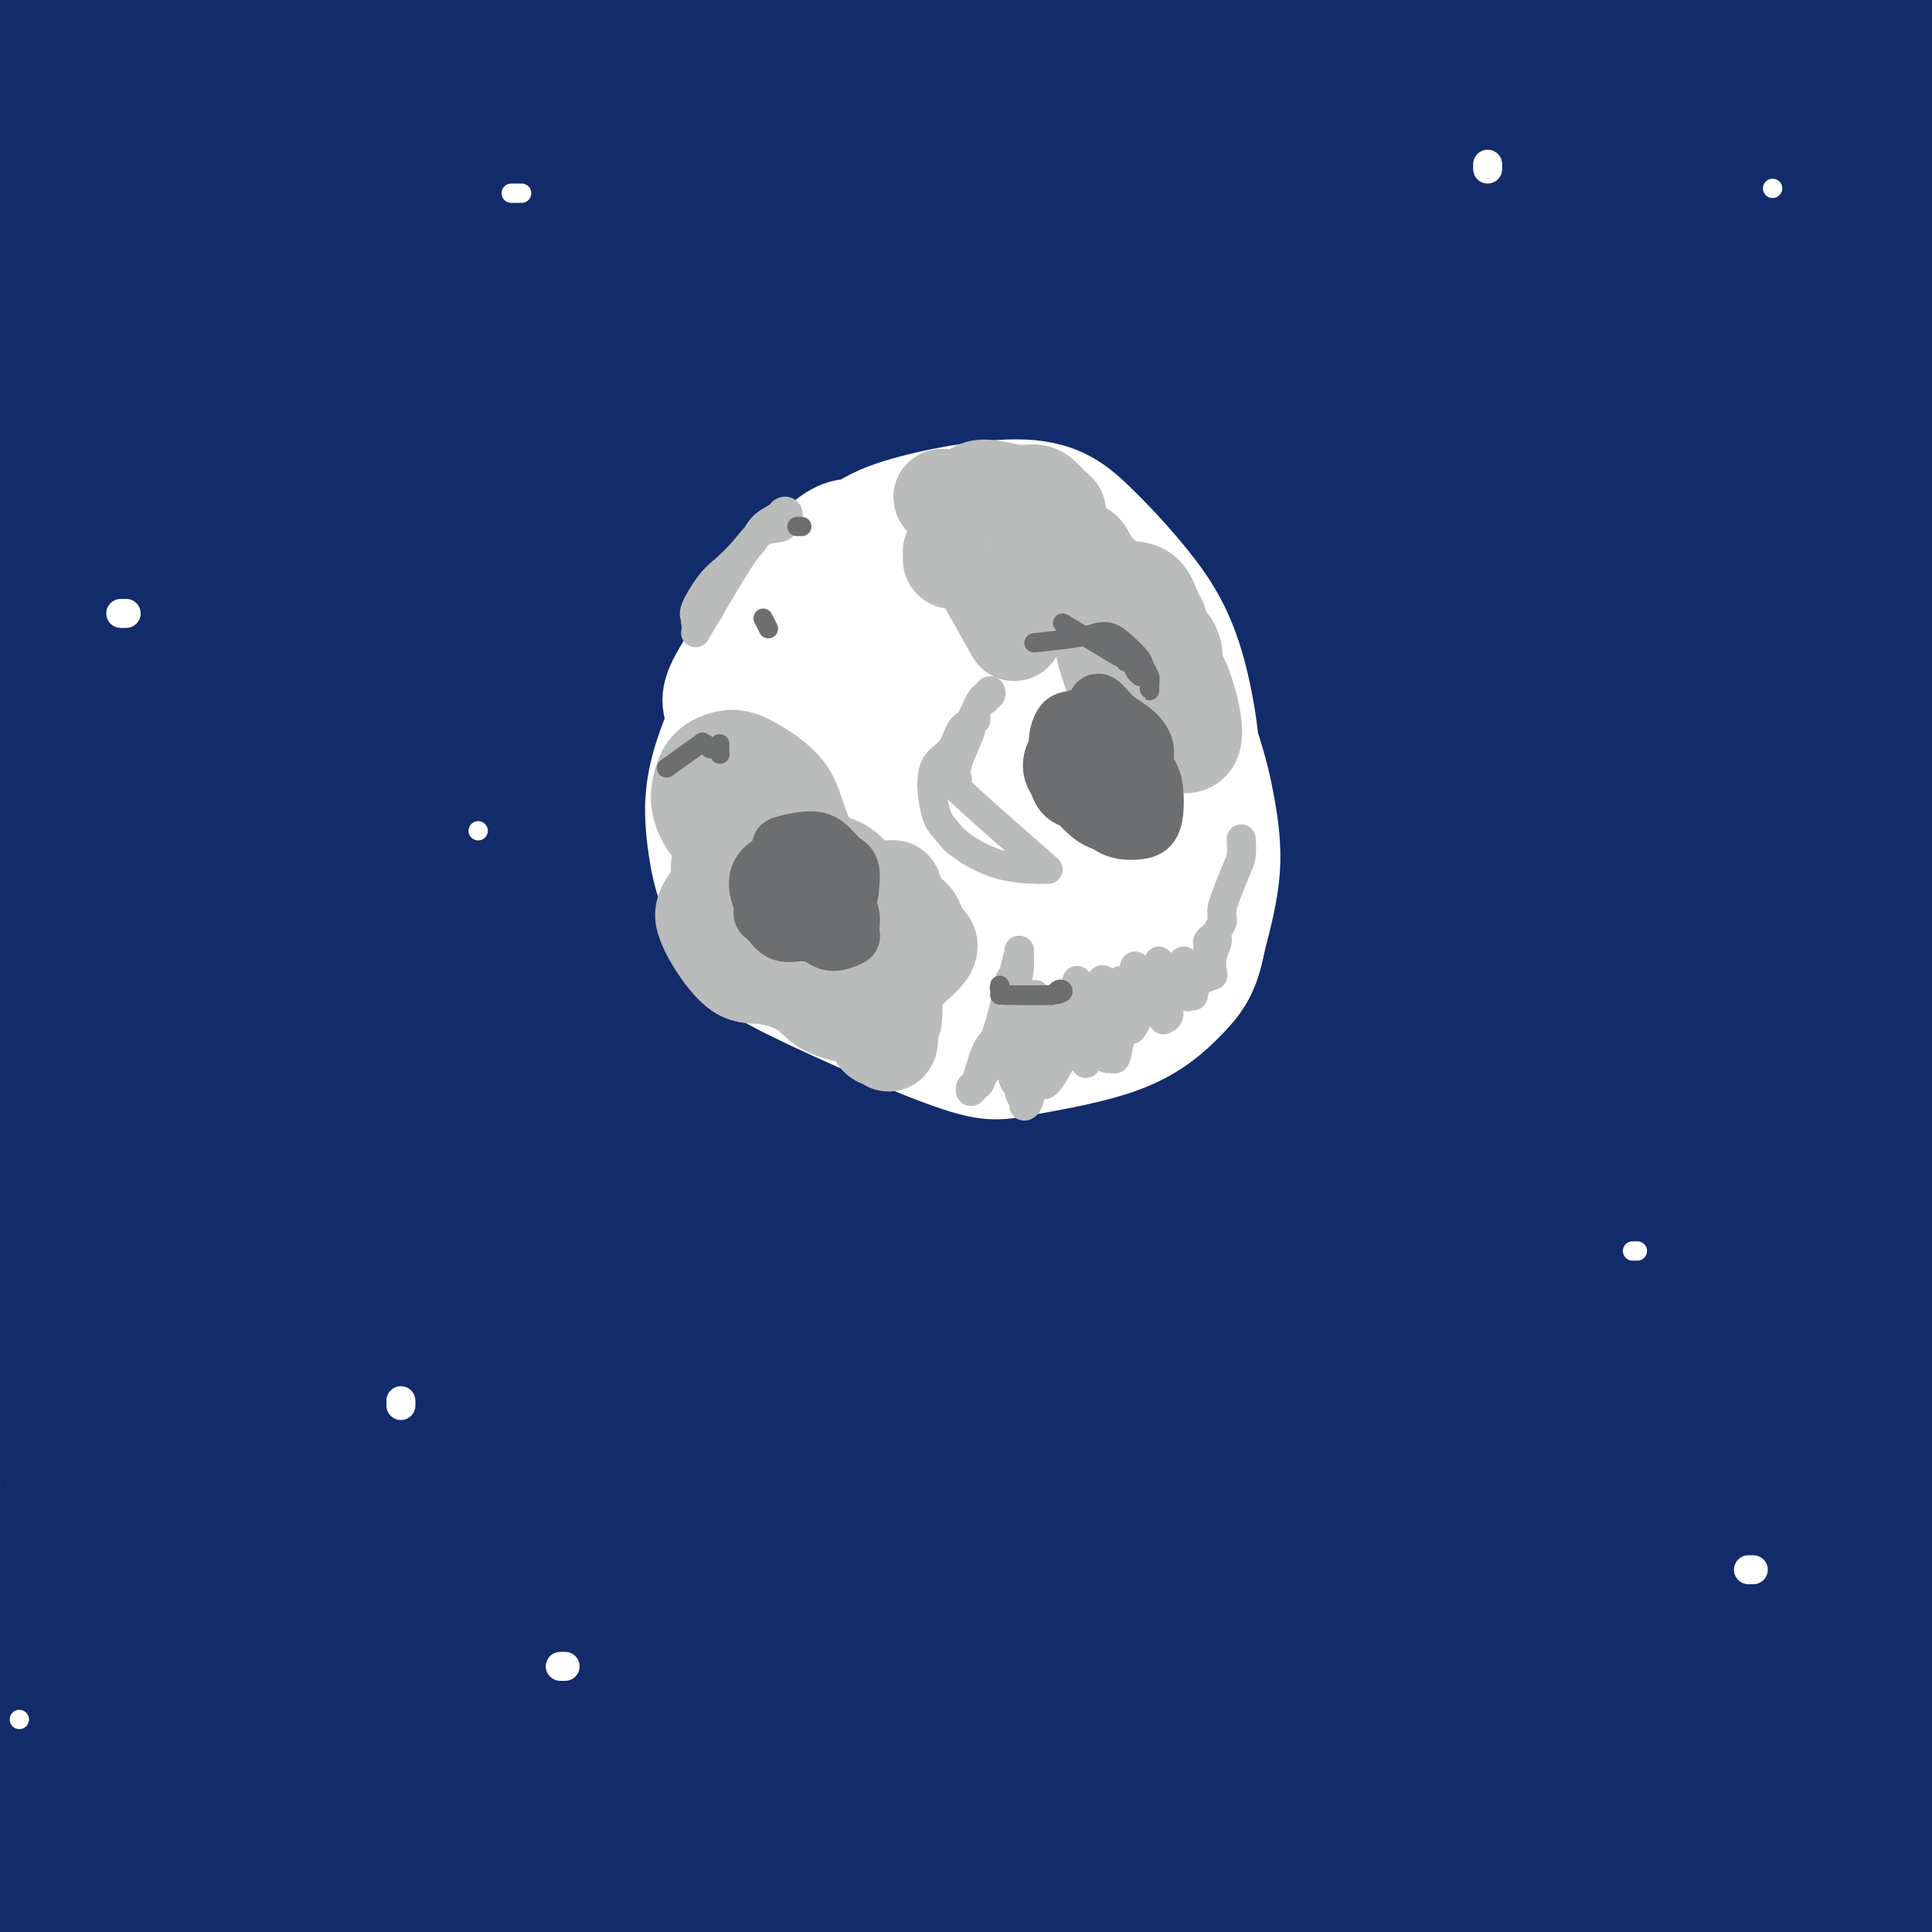 <svg viewBox='0 0 400 400' version='1.1' xmlns='http://www.w3.org/2000/svg' xmlns:xlink='http://www.w3.org/1999/xlink'><rect x="0" y="0" width="400" height="400" fill="#808080" stroke="none"/><g fill='none' stroke='#122B6A' stroke-width='28' stroke-linecap='round' stroke-linejoin='round'><path d='M95,325c21.754,1.022 43.509,2.045 58,2c14.491,-0.045 21.720,-1.157 32,-2c10.280,-0.843 23.613,-1.416 35,-2c11.387,-0.584 20.829,-1.180 36,-2c15.171,-0.820 36.072,-1.863 49,-2c12.928,-0.137 17.884,0.634 22,2c4.116,1.366 7.391,3.329 9,4c1.609,0.671 1.550,0.052 0,3c-1.550,2.948 -4.591,9.464 -20,16c-15.409,6.536 -43.186,13.093 -65,18c-21.814,4.907 -37.665,8.162 -52,11c-14.335,2.838 -27.154,5.257 -48,7c-20.846,1.743 -49.720,2.811 -60,3c-10.280,0.189 -1.967,-0.501 0,-1c1.967,-0.499 -2.412,-0.809 1,-3c3.412,-2.191 14.617,-6.265 26,-9c11.383,-2.735 22.946,-4.132 46,-7c23.054,-2.868 57.601,-7.208 82,-10c24.399,-2.792 38.650,-4.035 54,-5c15.350,-0.965 31.798,-1.653 44,-1c12.202,0.653 20.159,2.647 25,3c4.841,0.353 6.566,-0.936 2,2c-4.566,2.936 -15.422,10.098 -26,14c-10.578,3.902 -20.880,4.543 -61,11c-40.120,6.457 -110.060,18.728 -180,31'/><path d='M54,397c-8.825,1.921 -17.650,3.843 0,0c17.650,-3.843 61.775,-13.450 92,-20c30.225,-6.550 46.550,-10.044 65,-14c18.450,-3.956 39.025,-8.373 64,-12c24.975,-3.627 54.350,-6.463 68,-7c13.650,-0.537 11.575,1.226 11,2c-0.575,0.774 0.351,0.558 -2,3c-2.351,2.442 -7.979,7.542 -30,13c-22.021,5.458 -60.435,11.274 -106,19c-45.565,7.726 -98.283,17.363 -151,27'/><path d='M73,395c-6.278,1.542 -12.555,3.084 0,0c12.555,-3.084 43.943,-10.795 72,-18c28.057,-7.205 52.785,-13.902 76,-20c23.215,-6.098 44.919,-11.595 68,-15c23.081,-3.405 47.539,-4.719 57,-5c9.461,-0.281 3.926,0.472 2,2c-1.926,1.528 -0.241,3.831 -9,8c-8.759,4.169 -27.961,10.205 -57,17c-29.039,6.795 -67.916,14.348 -111,20c-43.084,5.652 -90.375,9.402 -113,12c-22.625,2.598 -20.583,4.044 -29,-1c-8.417,-5.044 -27.291,-16.578 -30,-26c-2.709,-9.422 10.749,-16.731 24,-26c13.251,-9.269 26.297,-20.498 43,-31c16.703,-10.502 37.064,-20.278 56,-28c18.936,-7.722 36.447,-13.389 55,-12c18.553,1.389 38.147,9.835 47,18c8.853,8.165 6.966,16.051 5,25c-1.966,8.949 -4.011,18.962 -9,29c-4.989,10.038 -12.923,20.102 -20,29c-7.077,8.898 -13.297,16.630 -24,22c-10.703,5.370 -25.888,8.380 -36,3c-10.112,-5.380 -15.151,-19.148 -22,-29c-6.849,-9.852 -15.508,-15.789 -20,-52c-4.492,-36.211 -4.815,-102.697 -2,-142c2.815,-39.303 8.770,-51.424 15,-65c6.230,-13.576 12.736,-28.607 18,-37c5.264,-8.393 9.287,-10.146 11,-11c1.713,-0.854 1.115,-0.807 2,1c0.885,1.807 3.253,5.373 5,16c1.747,10.627 2.874,28.313 4,46'/><path d='M151,125c-0.424,23.322 -3.485,58.626 -6,83c-2.515,24.374 -4.484,37.818 -6,51c-1.516,13.182 -2.578,26.100 -3,32c-0.422,5.900 -0.202,4.780 0,3c0.202,-1.780 0.388,-4.221 0,-13c-0.388,-8.779 -1.350,-23.896 -1,-61c0.350,-37.104 2.013,-96.194 3,-123c0.987,-26.806 1.298,-21.328 2,-29c0.702,-7.672 1.795,-28.493 2,-38c0.205,-9.507 -0.479,-7.698 -2,-6c-1.521,1.698 -3.878,3.285 -7,11c-3.122,7.715 -7.010,21.557 -13,49c-5.990,27.443 -14.083,68.487 -20,100c-5.917,31.513 -9.657,53.493 -13,75c-3.343,21.507 -6.289,42.539 -9,57c-2.711,14.461 -5.187,22.352 -6,27c-0.813,4.648 0.036,6.054 -1,2c-1.036,-4.054 -3.959,-13.569 -7,-30c-3.041,-16.431 -6.201,-39.778 -10,-64c-3.799,-24.222 -8.236,-49.320 -11,-76c-2.764,-26.680 -3.854,-54.942 0,-82c3.854,-27.058 12.652,-52.911 16,-64c3.348,-11.089 1.247,-7.413 0,0c-1.247,7.413 -1.639,18.562 -2,30c-0.361,11.438 -0.691,23.165 0,59c0.691,35.835 2.403,95.779 3,130c0.597,34.221 0.077,42.719 0,49c-0.077,6.281 0.287,10.345 0,16c-0.287,5.655 -1.225,12.901 -2,15c-0.775,2.099 -1.388,-0.951 -2,-4'/><path d='M56,324c-4.599,-14.081 -15.097,-47.284 -22,-74c-6.903,-26.716 -10.210,-46.945 -13,-70c-2.790,-23.055 -5.064,-48.937 -5,-69c0.064,-20.063 2.467,-34.307 4,-44c1.533,-9.693 2.196,-14.835 2,-10c-0.196,4.835 -1.253,19.646 -2,24c-0.747,4.354 -1.185,-1.749 0,28c1.185,29.749 3.994,95.349 5,125c1.006,29.651 0.210,23.351 0,34c-0.210,10.649 0.168,38.246 0,55c-0.168,16.754 -0.880,22.666 0,27c0.880,4.334 3.352,7.090 0,-9c-3.352,-16.090 -12.529,-51.026 -18,-80c-5.471,-28.974 -7.235,-51.987 -9,-75'/><path d='M7,49c-0.454,1.428 -0.908,2.857 0,0c0.908,-2.857 3.177,-9.999 4,-12c0.823,-2.001 0.199,1.138 0,17c-0.199,15.862 0.027,44.447 0,66c-0.027,21.553 -0.309,36.073 0,64c0.309,27.927 1.207,69.261 2,95c0.793,25.739 1.481,35.883 2,43c0.519,7.117 0.869,11.206 2,15c1.131,3.794 3.044,7.293 3,-8c-0.044,-15.293 -2.044,-49.379 -4,-55c-1.956,-5.621 -3.868,17.224 -4,-33c-0.132,-50.224 1.517,-173.515 2,-219c0.483,-45.485 -0.201,-13.163 -1,2c-0.799,15.163 -1.713,13.167 -2,22c-0.287,8.833 0.053,28.495 1,51c0.947,22.505 2.501,47.852 4,73c1.499,25.148 2.942,50.097 6,85c3.058,34.903 7.729,79.759 7,77c-0.729,-2.759 -6.860,-53.134 -10,-78c-3.140,-24.866 -3.290,-24.223 -4,-45c-0.710,-20.777 -1.980,-62.974 1,-97c2.980,-34.026 10.210,-59.883 17,-77c6.790,-17.117 13.140,-25.495 16,-31c2.860,-5.505 2.232,-8.136 2,2c-0.232,10.136 -0.066,33.039 0,61c0.066,27.961 0.033,60.981 0,94'/><path d='M51,161c2.275,68.762 6.963,162.168 9,200c2.037,37.832 1.423,20.090 2,17c0.577,-3.090 2.343,8.472 2,4c-0.343,-4.472 -2.797,-24.976 -6,-41c-3.203,-16.024 -7.156,-27.567 -11,-63c-3.844,-35.433 -7.580,-94.757 -5,-134c2.580,-39.243 11.478,-58.407 21,-77c9.522,-18.593 19.670,-36.617 24,-41c4.330,-4.383 2.842,4.875 2,18c-0.842,13.125 -1.036,30.116 -2,43c-0.964,12.884 -2.696,21.660 -2,62c0.696,40.340 3.821,112.244 5,144c1.179,31.756 0.411,23.365 2,31c1.589,7.635 5.535,31.295 7,40c1.465,8.705 0.448,2.454 3,9c2.552,6.546 8.674,25.889 5,-14c-3.674,-39.889 -17.143,-139.008 -20,-199c-2.857,-59.992 4.898,-80.855 14,-103c9.102,-22.145 19.551,-45.573 30,-69'/><path d='M125,38c1.162,-16.909 2.324,-33.819 0,0c-2.324,33.819 -8.134,118.365 -10,156c-1.866,37.635 0.212,28.358 2,42c1.788,13.642 3.285,50.202 6,76c2.715,25.798 6.646,40.832 10,52c3.354,11.168 6.129,18.469 10,16c3.871,-2.469 8.838,-14.709 10,-31c1.162,-16.291 -1.482,-36.635 -4,-63c-2.518,-26.365 -4.909,-58.752 -5,-97c-0.091,-38.248 2.117,-82.357 10,-120c7.883,-37.643 21.442,-68.822 35,-100'/><path d='M205,58c0.625,-7.804 1.251,-15.608 0,0c-1.251,15.608 -4.378,54.627 -7,85c-2.622,30.373 -4.738,52.100 -5,86c-0.262,33.900 1.330,79.973 4,105c2.670,25.027 6.417,29.006 9,25c2.583,-4.006 4.002,-15.999 5,-19c0.998,-3.001 1.577,2.989 -1,-38c-2.577,-40.989 -8.309,-128.959 -5,-184c3.309,-55.041 15.660,-77.155 23,-92c7.340,-14.845 9.670,-22.423 12,-30'/><path d='M251,0c0.297,-4.004 0.595,-8.007 0,0c-0.595,8.007 -2.081,28.025 -4,59c-1.919,30.975 -4.270,72.905 -5,105c-0.730,32.095 0.159,54.353 2,76c1.841,21.647 4.632,42.683 7,58c2.368,15.317 4.314,24.914 7,26c2.686,1.086 6.112,-6.338 7,-19c0.888,-12.662 -0.761,-30.563 -3,-70c-2.239,-39.437 -5.068,-100.411 -2,-146c3.068,-45.589 12.034,-75.795 21,-106'/><path d='M299,35c0.532,-6.367 1.063,-12.733 0,0c-1.063,12.733 -3.721,44.567 -3,84c0.721,39.433 4.820,86.466 8,118c3.180,31.534 5.439,47.570 8,60c2.561,12.430 5.423,21.255 7,28c1.577,6.745 1.867,11.410 3,-1c1.133,-12.410 3.108,-41.893 2,-68c-1.108,-26.107 -5.298,-48.836 -8,-78c-2.702,-29.164 -3.915,-64.761 -1,-97c2.915,-32.239 9.957,-61.119 17,-90'/><path d='M346,13c-0.232,-5.556 -0.463,-11.112 0,0c0.463,11.112 1.621,38.891 2,62c0.379,23.109 -0.020,41.547 2,72c2.020,30.453 6.458,72.922 10,99c3.542,26.078 6.186,35.764 9,42c2.814,6.236 5.797,9.023 7,10c1.203,0.977 0.626,0.146 2,-4c1.374,-4.146 4.698,-11.606 1,-43c-3.698,-31.394 -14.419,-86.721 -18,-126c-3.581,-39.279 -0.023,-62.508 5,-81c5.023,-18.492 11.512,-32.246 18,-46'/><path d='M389,30c-0.044,-3.445 -0.088,-6.889 0,0c0.088,6.889 0.308,24.112 0,53c-0.308,28.888 -1.145,69.440 -2,97c-0.855,27.560 -1.730,42.127 -2,58c-0.270,15.873 0.064,33.053 1,46c0.936,12.947 2.475,21.662 3,27c0.525,5.338 0.038,7.300 0,8c-0.038,0.700 0.375,0.139 0,-1c-0.375,-1.139 -1.538,-2.854 -7,-13c-5.462,-10.146 -15.224,-28.721 -23,-56c-7.776,-27.279 -13.565,-63.261 -14,-86c-0.435,-22.739 4.485,-32.235 7,-37c2.515,-4.765 2.626,-4.799 3,-5c0.374,-0.201 1.010,-0.568 3,10c1.990,10.568 5.335,32.071 2,60c-3.335,27.929 -13.348,62.285 -21,87c-7.652,24.715 -12.943,39.790 -17,49c-4.057,9.210 -6.882,12.556 -8,15c-1.118,2.444 -0.531,3.985 -4,2c-3.469,-1.985 -10.995,-7.497 -18,-15c-7.005,-7.503 -13.488,-16.995 -19,-27c-5.512,-10.005 -10.051,-20.521 -17,-31c-6.949,-10.479 -16.307,-20.921 -24,-25c-7.693,-4.079 -13.719,-1.796 -21,2c-7.281,3.796 -15.816,9.104 -26,15c-10.184,5.896 -22.016,12.382 -33,18c-10.984,5.618 -21.120,10.370 -38,17c-16.880,6.630 -40.504,15.138 -56,20c-15.496,4.862 -22.864,6.078 -29,7c-6.136,0.922 -11.039,1.549 -13,1c-1.961,-0.549 -0.981,-2.275 0,-4'/><path d='M16,322c20.680,-10.576 72.379,-35.016 102,-46c29.621,-10.984 37.164,-8.511 48,-8c10.836,0.511 24.965,-0.940 47,1c22.035,1.940 51.975,7.271 66,10c14.025,2.729 12.134,2.855 13,3c0.866,0.145 4.490,0.309 0,0c-4.490,-0.309 -17.095,-1.090 -29,-1c-11.905,0.090 -23.109,1.052 -29,1c-5.891,-0.052 -6.470,-1.117 -22,2c-15.530,3.117 -46.013,10.417 -66,17c-19.987,6.583 -29.478,12.450 -40,18c-10.522,5.550 -22.074,10.784 -33,17c-10.926,6.216 -21.224,13.414 -25,16c-3.776,2.586 -1.028,0.560 1,0c2.028,-0.560 3.337,0.344 12,0c8.663,-0.344 24.681,-1.937 52,-10c27.319,-8.063 65.938,-22.595 83,-29c17.062,-6.405 12.567,-4.684 29,-9c16.433,-4.316 53.793,-14.669 74,-18c20.207,-3.331 23.262,0.361 27,1c3.738,0.639 8.158,-1.774 1,4c-7.158,5.774 -25.896,19.735 -44,30c-18.104,10.265 -35.574,16.834 -57,25c-21.426,8.166 -46.807,17.929 -70,27c-23.193,9.071 -44.198,17.449 -68,26c-23.802,8.551 -50.401,17.276 -77,26'/><path d='M96,390c-9.073,2.146 -18.145,4.293 0,0c18.145,-4.293 63.509,-15.025 93,-23c29.491,-7.975 43.111,-13.192 58,-18c14.889,-4.808 31.047,-9.205 44,-13c12.953,-3.795 22.701,-6.987 27,-8c4.299,-1.013 3.151,0.153 -1,0c-4.151,-0.153 -11.303,-1.625 -26,-2c-14.697,-0.375 -36.938,0.347 -58,3c-21.062,2.653 -40.944,7.237 -60,12c-19.056,4.763 -37.284,9.705 -63,20c-25.716,10.295 -58.919,25.941 -78,35c-19.081,9.059 -24.041,11.529 -29,14'/><path d='M176,384c-5.913,1.600 -11.825,3.201 0,0c11.825,-3.201 41.389,-11.202 64,-17c22.611,-5.798 38.270,-9.392 59,-12c20.730,-2.608 46.532,-4.229 61,-3c14.468,1.229 17.600,5.307 20,7c2.400,1.693 4.066,1.000 1,3c-3.066,2.000 -10.864,6.692 -26,12c-15.136,5.308 -37.610,11.231 -60,17c-22.390,5.769 -44.695,11.385 -67,17'/><path d='M276,389c-8.333,1.655 -16.667,3.310 0,0c16.667,-3.310 58.333,-11.583 83,-17c24.667,-5.417 32.333,-7.976 39,-10c6.667,-2.024 12.333,-3.512 18,-5'/><path d='M380,361c5.732,-1.042 11.464,-2.083 0,0c-11.464,2.083 -40.125,7.292 -64,12c-23.875,4.708 -42.964,8.917 -64,14c-21.036,5.083 -44.018,11.042 -67,17'/><path d='M12,336c-1.420,2.141 -2.839,4.283 0,0c2.839,-4.283 9.937,-14.990 20,-22c10.063,-7.010 23.092,-10.322 29,-11c5.908,-0.678 4.696,1.280 6,5c1.304,3.720 5.124,9.203 6,18c0.876,8.797 -1.194,20.907 -3,30c-1.806,9.093 -3.350,15.169 -6,21c-2.650,5.831 -6.408,11.419 -8,15c-1.592,3.581 -1.019,5.156 -4,3c-2.981,-2.156 -9.515,-8.042 -14,-21c-4.485,-12.958 -6.920,-32.986 -9,-52c-2.080,-19.014 -3.805,-37.013 -5,-55c-1.195,-17.987 -1.859,-35.960 0,-53c1.859,-17.040 6.241,-33.146 8,-39c1.759,-5.854 0.895,-1.457 0,1c-0.895,2.457 -1.821,2.975 -3,13c-1.179,10.025 -2.612,29.559 -3,44c-0.388,14.441 0.267,23.790 1,42c0.733,18.210 1.543,45.280 2,62c0.457,16.720 0.561,23.091 1,27c0.439,3.909 1.212,5.358 2,8c0.788,2.642 1.591,6.479 1,-2c-0.591,-8.479 -2.578,-29.274 -5,-45c-2.422,-15.726 -5.281,-26.382 -8,-41c-2.719,-14.618 -5.297,-33.196 -6,-52c-0.703,-18.804 0.471,-37.833 3,-52c2.529,-14.167 6.413,-23.470 8,-28c1.587,-4.530 0.875,-4.286 0,1c-0.875,5.286 -1.915,15.613 -3,31c-1.085,15.387 -2.215,35.835 -3,53c-0.785,17.165 -1.224,31.047 -3,51c-1.776,19.953 -4.888,45.976 -8,72'/><path d='M8,360c-3.195,38.029 -2.681,29.100 -3,27c-0.319,-2.100 -1.470,2.627 -2,4c-0.530,1.373 -0.437,-0.608 -2,-9c-1.563,-8.392 -4.781,-23.196 -8,-38'/><path d='M7,91c-0.921,2.014 -1.843,4.028 0,0c1.843,-4.028 6.449,-14.097 9,-17c2.551,-2.903 3.045,1.362 3,10c-0.045,8.638 -0.630,21.650 -1,35c-0.370,13.350 -0.527,27.038 -1,41c-0.473,13.962 -1.263,28.199 -2,47c-0.737,18.801 -1.420,42.166 -1,53c0.420,10.834 1.944,9.138 3,9c1.056,-0.138 1.644,1.284 3,-3c1.356,-4.284 3.479,-14.273 4,-27c0.521,-12.727 -0.559,-28.192 -2,-52c-1.441,-23.808 -3.242,-55.959 -3,-80c0.242,-24.041 2.527,-39.973 6,-56c3.473,-16.027 8.135,-32.151 12,-42c3.865,-9.849 6.932,-13.425 10,-17'/><path d='M54,25c0.179,-0.672 0.358,-1.344 0,0c-0.358,1.344 -1.254,4.704 -3,10c-1.746,5.296 -4.341,12.530 -7,19c-2.659,6.470 -5.383,12.178 -11,20c-5.617,7.822 -14.128,17.760 -20,23c-5.872,5.240 -9.106,5.783 -12,5c-2.894,-0.783 -5.447,-2.891 -8,-5'/><path d='M5,41c-1.800,2.200 -3.600,4.400 0,0c3.600,-4.400 12.600,-15.400 24,-24c11.400,-8.600 25.200,-14.800 39,-21'/><path d='M136,4c4.089,-0.989 8.178,-1.977 0,0c-8.178,1.977 -28.623,6.920 -44,11c-15.377,4.080 -25.685,7.297 -36,11c-10.315,3.703 -20.638,7.892 -29,11c-8.362,3.108 -14.764,5.137 -17,6c-2.236,0.863 -0.304,0.562 1,0c1.304,-0.562 1.982,-1.385 10,-4c8.018,-2.615 23.376,-7.020 44,-12c20.624,-4.980 46.514,-10.533 66,-15c19.486,-4.467 32.567,-7.848 46,-11c13.433,-3.152 27.216,-6.076 41,-9'/><path d='M211,7c3.136,-0.694 6.272,-1.388 0,0c-6.272,1.388 -21.953,4.857 -42,9c-20.047,4.143 -44.461,8.961 -60,12c-15.539,3.039 -22.204,4.299 -27,5c-4.796,0.701 -7.723,0.844 -9,1c-1.277,0.156 -0.905,0.324 -1,0c-0.095,-0.324 -0.658,-1.139 1,-2c1.658,-0.861 5.537,-1.767 20,-5c14.463,-3.233 39.509,-8.794 58,-13c18.491,-4.206 30.426,-7.059 44,-10c13.574,-2.941 28.787,-5.971 44,-9'/><path d='M210,25c9.856,-6.266 19.713,-12.532 0,0c-19.713,12.532 -68.994,43.862 -102,68c-33.006,24.138 -49.735,41.084 -66,56c-16.265,14.916 -32.066,27.802 -40,35c-7.934,7.198 -8.000,8.709 -2,2c6.000,-6.709 18.066,-21.637 32,-37c13.934,-15.363 29.735,-31.159 49,-48c19.265,-16.841 41.994,-34.726 65,-51c23.006,-16.274 46.287,-30.935 65,-42c18.713,-11.065 32.856,-18.532 47,-26'/><path d='M238,4c8.838,-7.223 17.676,-14.446 0,0c-17.676,14.446 -61.868,50.561 -90,76c-28.132,25.439 -40.206,40.202 -53,56c-12.794,15.798 -26.309,32.631 -34,44c-7.691,11.369 -9.558,17.273 -10,20c-0.442,2.727 0.543,2.276 5,0c4.457,-2.276 12.388,-6.378 31,-23c18.612,-16.622 47.906,-45.765 72,-68c24.094,-22.235 42.987,-37.563 64,-54c21.013,-16.437 44.147,-33.982 61,-45c16.853,-11.018 27.427,-15.509 38,-20'/><path d='M293,17c3.675,-2.861 7.351,-5.722 0,0c-7.351,5.722 -25.728,20.027 -45,35c-19.272,14.973 -39.441,30.614 -59,47c-19.559,16.386 -38.510,33.518 -58,52c-19.490,18.482 -39.520,38.315 -48,47c-8.480,8.685 -5.411,6.220 1,-1c6.411,-7.220 16.166,-19.197 25,-30c8.834,-10.803 16.749,-20.432 38,-40c21.251,-19.568 55.837,-49.076 81,-70c25.163,-20.924 40.904,-33.264 55,-43c14.096,-9.736 26.548,-16.868 39,-24'/><path d='M293,22c2.530,-2.042 5.061,-4.084 0,0c-5.061,4.084 -17.713,14.295 -34,28c-16.287,13.705 -36.209,30.905 -56,49c-19.791,18.095 -39.450,37.086 -56,54c-16.550,16.914 -29.991,31.753 -38,41c-8.009,9.247 -10.587,12.904 -6,10c4.587,-2.904 16.340,-12.369 28,-24c11.660,-11.631 23.229,-25.427 40,-42c16.771,-16.573 38.746,-35.924 60,-53c21.254,-17.076 41.787,-31.879 65,-47c23.213,-15.121 49.107,-30.561 75,-46'/><path d='M372,2c2.920,-2.823 5.841,-5.646 0,0c-5.841,5.646 -20.442,19.761 -47,42c-26.558,22.239 -65.071,52.602 -92,76c-26.929,23.398 -42.273,39.832 -58,57c-15.727,17.168 -31.836,35.069 -41,46c-9.164,10.931 -11.384,14.892 -15,19c-3.616,4.108 -8.628,8.363 3,-4c11.628,-12.363 39.896,-41.345 63,-64c23.104,-22.655 41.042,-38.985 62,-56c20.958,-17.015 44.934,-34.716 66,-48c21.066,-13.284 39.223,-22.150 50,-27c10.777,-4.850 14.175,-5.683 16,-6c1.825,-0.317 2.079,-0.119 -9,8c-11.079,8.119 -33.490,24.157 -53,39c-19.510,14.843 -36.120,28.491 -53,43c-16.880,14.509 -34.029,29.879 -54,49c-19.971,19.121 -42.764,41.993 -52,52c-9.236,10.007 -4.916,7.151 -1,4c3.916,-3.151 7.430,-6.595 16,-15c8.570,-8.405 22.198,-21.771 46,-43c23.802,-21.229 57.777,-50.321 82,-69c24.223,-18.679 38.692,-26.944 50,-33c11.308,-6.056 19.455,-9.904 23,-12c3.545,-2.096 2.488,-2.442 -2,1c-4.488,3.442 -12.408,10.672 -33,28c-20.592,17.328 -53.856,44.754 -79,67c-25.144,22.246 -42.167,39.312 -60,58c-17.833,18.688 -36.477,38.996 -49,54c-12.523,15.004 -18.924,24.702 -24,31c-5.076,6.298 -8.828,9.196 1,0c9.828,-9.196 33.237,-30.484 53,-49c19.763,-18.516 35.882,-34.258 52,-50'/><path d='M233,200c27.761,-24.835 44.163,-37.421 62,-51c17.837,-13.579 37.108,-28.151 51,-37c13.892,-8.849 22.404,-11.977 25,-12c2.596,-0.023 -0.722,3.058 -11,12c-10.278,8.942 -27.514,23.745 -45,39c-17.486,15.255 -35.222,30.962 -53,47c-17.778,16.038 -35.597,32.409 -55,53c-19.403,20.591 -40.391,45.404 -49,56c-8.609,10.596 -4.840,6.975 -2,5c2.840,-1.975 4.752,-2.302 12,-8c7.248,-5.698 19.833,-16.765 42,-37c22.167,-20.235 53.916,-49.636 77,-69c23.084,-19.364 37.505,-28.691 49,-36c11.495,-7.309 20.066,-12.599 24,-15c3.934,-2.401 3.230,-1.913 0,2c-3.230,3.913 -8.987,11.250 -25,28c-16.013,16.750 -42.281,42.913 -62,63c-19.719,20.087 -32.889,34.099 -44,48c-11.111,13.901 -20.163,27.690 -25,35c-4.837,7.310 -5.461,8.142 -5,9c0.461,0.858 2.006,1.743 9,-5c6.994,-6.743 19.437,-21.115 31,-35c11.563,-13.885 22.245,-27.285 34,-42c11.755,-14.715 24.584,-30.746 36,-44c11.416,-13.254 21.419,-23.729 30,-31c8.581,-7.271 15.738,-11.336 19,-13c3.262,-1.664 2.628,-0.927 2,4c-0.628,4.927 -1.251,14.042 -4,25c-2.749,10.958 -7.625,23.758 -14,42c-6.375,18.242 -14.250,41.926 -18,57c-3.750,15.074 -3.375,21.537 -3,28'/><path d='M321,318c-1.077,6.939 -2.269,10.285 2,8c4.269,-2.285 13.999,-10.203 18,-13c4.001,-2.797 2.273,-0.474 7,-12c4.727,-11.526 15.909,-36.902 23,-55c7.091,-18.098 10.092,-28.920 14,-39c3.908,-10.080 8.722,-19.420 11,-24c2.278,-4.580 2.021,-4.402 2,-4c-0.021,0.402 0.196,1.028 -2,9c-2.196,7.972 -6.805,23.290 -11,37c-4.195,13.710 -7.975,25.811 -12,38c-4.025,12.189 -8.296,24.465 -12,36c-3.704,11.535 -6.842,22.329 -8,30c-1.158,7.671 -0.335,12.218 0,14c0.335,1.782 0.182,0.799 1,-1c0.818,-1.799 2.608,-4.414 4,-13c1.392,-8.586 2.386,-23.142 4,-40c1.614,-16.858 3.848,-36.018 5,-48c1.152,-11.982 1.223,-16.784 1,-19c-0.223,-2.216 -0.739,-1.844 -1,-2c-0.261,-0.156 -0.268,-0.839 0,1c0.268,1.839 0.811,6.199 2,20c1.189,13.801 3.023,37.045 4,53c0.977,15.955 1.096,24.623 2,35c0.904,10.377 2.593,22.462 4,31c1.407,8.538 2.533,13.530 6,15c3.467,1.470 9.276,-0.580 13,-6c3.724,-5.420 5.362,-14.210 7,-23'/><path d='M397,368c0.583,-2.750 1.167,-5.500 0,0c-1.167,5.500 -4.083,19.250 -7,33'/><path d='M374,377c0.215,2.687 0.431,5.375 0,0c-0.431,-5.375 -1.508,-18.812 -2,-29c-0.492,-10.188 -0.399,-17.126 -1,-21c-0.601,-3.874 -1.895,-4.683 -3,-5c-1.105,-0.317 -2.021,-0.141 -4,1c-1.979,1.141 -5.021,3.246 -11,9c-5.979,5.754 -14.894,15.157 -21,22c-6.106,6.843 -9.401,11.126 -14,16c-4.599,4.874 -10.502,10.338 -16,15c-5.498,4.662 -10.592,8.522 -13,10c-2.408,1.478 -2.131,0.574 -2,0c0.131,-0.574 0.117,-0.817 0,-2c-0.117,-1.183 -0.338,-3.306 7,-7c7.338,-3.694 22.234,-8.959 32,-12c9.766,-3.041 14.401,-3.856 21,-6c6.599,-2.144 15.161,-5.616 23,-9c7.839,-3.384 14.954,-6.681 21,-9c6.046,-2.319 11.023,-3.659 16,-5'/><path d='M393,357c2.463,-0.873 4.926,-1.747 0,0c-4.926,1.747 -17.241,6.113 -31,11c-13.759,4.887 -28.963,10.293 -39,14c-10.037,3.707 -14.909,5.716 -20,7c-5.091,1.284 -10.403,1.845 -12,2c-1.597,0.155 0.519,-0.095 0,0c-0.519,0.095 -3.675,0.536 1,0c4.675,-0.536 17.180,-2.049 26,-3c8.820,-0.951 13.956,-1.338 20,-2c6.044,-0.662 12.997,-1.598 20,-3c7.003,-1.402 14.055,-3.271 19,-5c4.945,-1.729 7.784,-3.318 9,-4c1.216,-0.682 0.809,-0.456 1,-1c0.191,-0.544 0.979,-1.857 -8,1c-8.979,2.857 -27.725,9.885 -35,12c-7.275,2.115 -3.079,-0.681 -10,5c-6.921,5.681 -24.961,19.841 -43,34'/><path d='M330,378c-1.769,2.807 -3.539,5.614 0,0c3.539,-5.614 12.386,-19.649 16,-26c3.614,-6.351 1.995,-5.018 7,-12c5.005,-6.982 16.634,-22.280 21,-28c4.366,-5.720 1.469,-1.863 1,-1c-0.469,0.863 1.489,-1.268 1,-2c-0.489,-0.732 -3.425,-0.066 1,-1c4.425,-0.934 16.213,-3.467 28,-6'/><path d='M396,330c0.659,-1.827 1.318,-3.653 0,0c-1.318,3.653 -4.612,12.786 -7,20c-2.388,7.214 -3.871,12.510 -5,18c-1.129,5.490 -1.903,11.172 -2,14c-0.097,2.828 0.482,2.800 1,-1c0.518,-3.800 0.973,-11.371 1,-21c0.027,-9.629 -0.376,-21.316 -1,-31c-0.624,-9.684 -1.470,-17.364 -2,-32c-0.530,-14.636 -0.743,-36.227 0,-51c0.743,-14.773 2.441,-22.728 4,-31c1.559,-8.272 2.978,-16.861 4,-22c1.022,-5.139 1.647,-6.828 2,-8c0.353,-1.172 0.432,-1.826 0,1c-0.432,2.826 -1.376,9.132 -2,19c-0.624,9.868 -0.927,23.299 -1,36c-0.073,12.701 0.083,24.672 0,36c-0.083,11.328 -0.407,22.011 -1,40c-0.593,17.989 -1.455,43.282 -2,59c-0.545,15.718 -0.772,21.859 -1,28'/><path d='M371,393c0.598,3.656 1.195,7.311 0,0c-1.195,-7.311 -4.183,-25.590 -6,-40c-1.817,-14.410 -2.463,-24.953 -3,-38c-0.537,-13.047 -0.967,-28.598 -1,-43c-0.033,-14.402 0.329,-27.654 4,-46c3.671,-18.346 10.650,-41.787 15,-53c4.350,-11.213 6.072,-10.199 7,-10c0.928,0.199 1.062,-0.417 2,1c0.938,1.417 2.680,4.868 0,21c-2.680,16.132 -9.783,44.946 -16,64c-6.217,19.054 -11.547,28.349 -17,40c-5.453,11.651 -11.029,25.659 -16,38c-4.971,12.341 -9.338,23.015 -14,33c-4.662,9.985 -9.618,19.281 -15,26c-5.382,6.719 -11.191,10.859 -17,15'/><path d='M291,398c0.140,4.100 0.281,8.199 0,0c-0.281,-8.199 -0.983,-28.697 -2,-37c-1.017,-8.303 -2.347,-4.410 2,-14c4.347,-9.590 14.373,-32.662 22,-46c7.627,-13.338 12.855,-16.942 18,-19c5.145,-2.058 10.208,-2.568 14,0c3.792,2.568 6.315,8.216 8,14c1.685,5.784 2.534,11.705 3,23c0.466,11.295 0.548,27.964 0,40c-0.548,12.036 -1.728,19.439 -3,27c-1.272,7.561 -2.636,15.281 -4,23'/><path d='M309,399c1.686,3.059 3.372,6.119 0,0c-3.372,-6.119 -11.802,-21.415 -18,-33c-6.198,-11.585 -10.163,-19.457 -15,-38c-4.837,-18.543 -10.546,-47.757 -12,-68c-1.454,-20.243 1.347,-31.515 5,-45c3.653,-13.485 8.159,-29.182 14,-41c5.841,-11.818 13.019,-19.758 19,-25c5.981,-5.242 10.766,-7.785 16,-4c5.234,3.785 10.917,13.900 13,25c2.083,11.100 0.568,23.186 0,36c-0.568,12.814 -0.188,26.356 0,40c0.188,13.644 0.183,27.388 1,39c0.817,11.612 2.456,21.091 4,35c1.544,13.909 2.993,32.249 4,42c1.007,9.751 1.574,10.915 2,11c0.426,0.085 0.713,-0.909 1,0c0.287,0.909 0.574,3.720 -1,-7c-1.574,-10.720 -5.008,-34.970 -7,-51c-1.992,-16.030 -2.542,-23.839 -2,-34c0.542,-10.161 2.177,-22.675 5,-34c2.823,-11.325 6.834,-21.463 11,-30c4.166,-8.537 8.488,-15.475 12,-19c3.512,-3.525 6.214,-3.639 9,-3c2.786,0.639 5.657,2.029 5,11c-0.657,8.971 -4.843,25.521 -10,40c-5.157,14.479 -11.284,26.886 -17,39c-5.716,12.114 -11.019,23.933 -20,41c-8.981,17.067 -21.638,39.380 -30,52c-8.362,12.620 -12.427,15.548 -17,17c-4.573,1.452 -9.654,1.429 -14,0c-4.346,-1.429 -7.956,-4.266 -11,-15c-3.044,-10.734 -5.522,-29.367 -8,-48'/><path d='M248,332c-0.813,-15.207 1.156,-29.225 3,-43c1.844,-13.775 3.564,-27.308 12,-49c8.436,-21.692 23.589,-51.543 31,-65c7.411,-13.457 7.081,-10.520 11,-13c3.919,-2.480 12.086,-10.376 16,-12c3.914,-1.624 3.575,3.024 2,12c-1.575,8.976 -4.386,22.280 -8,34c-3.614,11.720 -8.031,21.857 -16,41c-7.969,19.143 -19.491,47.293 -26,65c-6.509,17.707 -8.004,24.972 -10,32c-1.996,7.028 -4.491,13.820 -5,16c-0.509,2.180 0.969,-0.251 1,0c0.031,0.251 -1.384,3.184 1,-8c2.384,-11.184 8.567,-36.487 13,-54c4.433,-17.513 7.117,-27.238 12,-40c4.883,-12.762 11.964,-28.561 19,-43c7.036,-14.439 14.027,-27.519 21,-38c6.973,-10.481 13.929,-18.362 17,-22c3.071,-3.638 2.258,-3.033 1,0c-1.258,3.033 -2.962,8.494 -7,18c-4.038,9.506 -10.410,23.056 -16,34c-5.590,10.944 -10.399,19.281 -19,36c-8.601,16.719 -20.996,41.819 -28,57c-7.004,15.181 -8.618,20.444 -10,24c-1.382,3.556 -2.533,5.406 -3,6c-0.467,0.594 -0.249,-0.068 0,-3c0.249,-2.932 0.528,-8.134 2,-23c1.472,-14.866 4.137,-39.397 7,-57c2.863,-17.603 5.925,-28.278 8,-40c2.075,-11.722 3.164,-24.492 3,-32c-0.164,-7.508 -1.582,-9.754 -3,-12'/><path d='M277,153c-7.630,0.351 -25.206,7.228 -40,17c-14.794,9.772 -26.807,22.439 -41,36c-14.193,13.561 -30.567,28.017 -45,42c-14.433,13.983 -26.925,27.494 -38,39c-11.075,11.506 -20.733,21.009 -27,26c-6.267,4.991 -9.144,5.470 -11,5c-1.856,-0.470 -2.691,-1.890 1,-11c3.691,-9.110 11.907,-25.909 19,-39c7.093,-13.091 13.062,-22.473 26,-41c12.938,-18.527 32.846,-46.197 47,-64c14.154,-17.803 22.553,-25.739 30,-33c7.447,-7.261 13.943,-13.849 16,-16c2.057,-2.151 -0.324,0.134 0,0c0.324,-0.134 3.352,-2.688 -8,9c-11.352,11.688 -37.084,37.617 -54,56c-16.916,18.383 -25.017,29.219 -35,42c-9.983,12.781 -21.849,27.506 -30,38c-8.151,10.494 -12.588,16.758 -15,20c-2.412,3.242 -2.800,3.462 0,-2c2.800,-5.462 8.786,-16.607 18,-31c9.214,-14.393 21.654,-32.033 34,-49c12.346,-16.967 24.597,-33.260 37,-48c12.403,-14.740 24.956,-27.927 42,-44c17.044,-16.073 38.577,-35.034 48,-43c9.423,-7.966 6.736,-4.939 6,-4c-0.736,0.939 0.479,-0.209 -5,5c-5.479,5.209 -17.653,16.777 -32,30c-14.347,13.223 -30.866,28.101 -52,50c-21.134,21.899 -46.882,50.819 -64,70c-17.118,19.181 -25.605,28.623 -31,34c-5.395,5.377 -7.697,6.688 -10,8'/><path d='M63,255c-17.189,18.652 -7.662,9.281 0,-3c7.662,-12.281 13.460,-27.472 28,-48c14.540,-20.528 37.823,-46.391 49,-59c11.177,-12.609 10.250,-11.963 18,-20c7.750,-8.037 24.178,-24.757 36,-36c11.822,-11.243 19.038,-17.007 23,-20c3.962,-2.993 4.671,-3.213 2,-1c-2.671,2.213 -8.722,6.858 -21,17c-12.278,10.142 -30.783,25.779 -45,39c-14.217,13.221 -24.147,24.026 -41,42c-16.853,17.974 -40.628,43.116 -54,57c-13.372,13.884 -16.341,16.510 -18,18c-1.659,1.490 -2.009,1.843 0,-2c2.009,-3.843 6.375,-11.882 18,-29c11.625,-17.118 30.508,-43.314 46,-63c15.492,-19.686 27.591,-32.860 41,-47c13.409,-14.140 28.126,-29.245 41,-42c12.874,-12.755 23.903,-23.159 30,-29c6.097,-5.841 7.261,-7.119 7,-8c-0.261,-0.881 -1.946,-1.366 -13,5c-11.054,6.366 -31.478,19.584 -48,31c-16.522,11.416 -29.141,21.032 -43,31c-13.859,9.968 -28.959,20.289 -42,30c-13.041,9.711 -24.024,18.814 -33,24c-8.976,5.186 -15.943,6.456 -19,7c-3.057,0.544 -2.202,0.362 1,-4c3.202,-4.362 8.750,-12.904 17,-23c8.250,-10.096 19.201,-21.747 37,-35c17.799,-13.253 42.446,-28.106 60,-38c17.554,-9.894 28.015,-14.827 37,-19c8.985,-4.173 16.492,-7.587 24,-11'/><path d='M201,19c10.122,-5.076 4.927,-2.765 5,-3c0.073,-0.235 5.415,-3.015 -4,1c-9.415,4.015 -33.587,14.824 -51,22c-17.413,7.176 -28.067,10.718 -40,15c-11.933,4.282 -25.145,9.304 -36,13c-10.855,3.696 -19.351,6.065 -27,7c-7.649,0.935 -14.449,0.437 -17,0c-2.551,-0.437 -0.854,-0.812 0,-2c0.854,-1.188 0.865,-3.190 7,-7c6.135,-3.810 18.396,-9.427 29,-14c10.604,-4.573 19.552,-8.103 29,-12c9.448,-3.897 19.396,-8.160 33,-14c13.604,-5.840 30.865,-13.255 39,-17c8.135,-3.745 7.146,-3.818 8,-4c0.854,-0.182 3.553,-0.473 0,0c-3.553,0.473 -13.356,1.709 -24,4c-10.644,2.291 -22.127,5.639 -32,9c-9.873,3.361 -18.136,6.737 -25,9c-6.864,2.263 -12.328,3.413 -16,4c-3.672,0.587 -5.550,0.610 -5,0c0.550,-0.610 3.529,-1.854 11,-5c7.471,-3.146 19.435,-8.193 29,-12c9.565,-3.807 16.733,-6.373 26,-10c9.267,-3.627 20.634,-8.313 32,-13'/><path d='M137,4c0.904,-0.419 1.807,-0.839 0,0c-1.807,0.839 -6.326,2.935 -13,6c-6.674,3.065 -15.503,7.097 -24,10c-8.497,2.903 -16.661,4.676 -20,5c-3.339,0.324 -1.854,-0.800 -2,-1c-0.146,-0.200 -1.924,0.523 0,-3c1.924,-3.523 7.550,-11.292 13,-17c5.450,-5.708 10.725,-9.354 16,-13'/><path d='M73,0c-1.366,-0.030 -2.733,-0.059 0,0c2.733,0.059 9.565,0.208 17,0c7.435,-0.208 15.474,-0.773 23,-1c7.526,-0.227 14.538,-0.116 21,0c6.462,0.116 12.375,0.238 22,1c9.625,0.762 22.961,2.163 32,3c9.039,0.837 13.780,1.110 21,1c7.220,-0.110 16.920,-0.603 27,-2c10.080,-1.397 20.540,-3.699 31,-6'/><path d='M343,2c2.283,-1.047 4.565,-2.093 0,0c-4.565,2.093 -15.979,7.326 -24,11c-8.021,3.674 -12.649,5.788 -16,7c-3.351,1.212 -5.425,1.520 -6,2c-0.575,0.480 0.349,1.131 3,1c2.651,-0.131 7.030,-1.046 14,-3c6.970,-1.954 16.530,-4.949 25,-8c8.470,-3.051 15.848,-6.157 23,-9c7.152,-2.843 14.076,-5.421 21,-8'/><path d='M379,33c0.906,-1.308 1.811,-2.616 0,0c-1.811,2.616 -6.340,9.157 -10,15c-3.660,5.843 -6.451,10.988 -9,16c-2.549,5.012 -4.857,9.890 -6,13c-1.143,3.110 -1.122,4.451 -1,6c0.122,1.549 0.345,3.307 1,4c0.655,0.693 1.741,0.320 4,-3c2.259,-3.320 5.690,-9.586 9,-16c3.310,-6.414 6.498,-12.977 9,-20c2.502,-7.023 4.317,-14.505 5,-18c0.683,-3.495 0.233,-3.004 0,-3c-0.233,0.004 -0.250,-0.480 0,-1c0.250,-0.520 0.768,-1.077 0,2c-0.768,3.077 -2.820,9.789 -5,16c-2.180,6.211 -4.486,11.921 -7,17c-2.514,5.079 -5.235,9.528 -7,14c-1.765,4.472 -2.575,8.966 -3,11c-0.425,2.034 -0.464,1.607 0,2c0.464,0.393 1.431,1.605 3,-1c1.569,-2.605 3.740,-9.028 8,-17c4.260,-7.972 10.608,-17.492 15,-26c4.392,-8.508 6.826,-16.002 9,-22c2.174,-5.998 4.087,-10.499 6,-15'/><path d='M398,42c0.362,-1.659 0.723,-3.319 0,0c-0.723,3.319 -2.531,11.616 -5,24c-2.469,12.384 -5.600,28.855 -8,40c-2.400,11.145 -4.071,16.963 -6,23c-1.929,6.037 -4.117,12.291 -5,15c-0.883,2.709 -0.462,1.872 -1,1c-0.538,-0.872 -2.036,-1.781 -2,-9c0.036,-7.219 1.606,-20.749 3,-31c1.394,-10.251 2.611,-17.222 4,-26c1.389,-8.778 2.951,-19.363 5,-30c2.049,-10.637 4.585,-21.325 8,-31c3.415,-9.675 7.707,-18.338 12,-27'/><path d='M396,35c0.748,-2.601 1.496,-5.203 0,0c-1.496,5.203 -5.237,18.209 -8,28c-2.763,9.791 -4.550,16.365 -10,31c-5.450,14.635 -14.563,37.332 -19,48c-4.437,10.668 -4.196,9.309 -6,14c-1.804,4.691 -5.651,15.433 -9,22c-3.349,6.567 -6.199,8.960 -8,10c-1.801,1.040 -2.553,0.729 -5,-1c-2.447,-1.729 -6.589,-4.874 -9,-16c-2.411,-11.126 -3.091,-30.231 -3,-43c0.091,-12.769 0.954,-19.203 3,-28c2.046,-8.797 5.275,-19.959 8,-29c2.725,-9.041 4.948,-15.961 5,-19c0.052,-3.039 -2.065,-2.198 -2,-4c0.065,-1.802 2.313,-6.247 -8,0c-10.313,6.247 -33.186,23.187 -48,35c-14.814,11.813 -21.570,18.500 -30,26c-8.430,7.500 -18.533,15.813 -27,23c-8.467,7.187 -15.298,13.249 -20,17c-4.702,3.751 -7.276,5.191 -9,6c-1.724,0.809 -2.597,0.986 -2,-2c0.597,-2.986 2.663,-9.136 7,-16c4.337,-6.864 10.944,-14.443 16,-20c5.056,-5.557 8.561,-9.091 15,-14c6.439,-4.909 15.811,-11.191 20,-14c4.189,-2.809 3.194,-2.144 3,-2c-0.194,0.144 0.413,-0.234 1,0c0.587,0.234 1.155,1.079 0,3c-1.155,1.921 -4.031,4.917 -6,7c-1.969,2.083 -3.030,3.253 -4,4c-0.970,0.747 -1.849,1.071 -2,1c-0.151,-0.071 0.424,-0.535 1,-1'/><path d='M240,101c-1.267,1.298 1.065,-0.959 6,-8c4.935,-7.041 12.473,-18.868 15,-23c2.527,-4.132 0.042,-0.569 -1,0c-1.042,0.569 -0.643,-1.858 -8,2c-7.357,3.858 -22.471,13.999 -32,21c-9.529,7.001 -13.473,10.863 -17,14c-3.527,3.137 -6.637,5.549 -8,7c-1.363,1.451 -0.978,1.941 -2,3c-1.022,1.059 -3.452,2.686 0,3c3.452,0.314 12.787,-0.684 23,-3c10.213,-2.316 21.305,-5.951 31,-8c9.695,-2.049 17.995,-2.513 30,-4c12.005,-1.487 27.716,-3.996 34,-5c6.284,-1.004 3.142,-0.502 0,0'/></g>
<g fill='none' stroke='#FFFFFF' stroke-width='20' stroke-linecap='round' stroke-linejoin='round'><path d='M202,149c-2.039,-11.050 -4.078,-22.100 -4,-27c0.078,-4.900 2.273,-3.649 4,-3c1.727,0.649 2.987,0.698 4,1c1.013,0.302 1.778,0.859 3,2c1.222,1.141 2.900,2.865 4,4c1.100,1.135 1.621,1.679 2,3c0.379,1.321 0.616,3.419 1,5c0.384,1.581 0.915,2.647 0,5c-0.915,2.353 -3.276,5.995 -5,8c-1.724,2.005 -2.812,2.372 -4,3c-1.188,0.628 -2.477,1.516 -4,2c-1.523,0.484 -3.280,0.563 -5,0c-1.720,-0.563 -3.401,-1.768 -5,-3c-1.599,-1.232 -3.114,-2.492 -4,-4c-0.886,-1.508 -1.141,-3.262 -1,-5c0.141,-1.738 0.679,-3.458 1,-5c0.321,-1.542 0.424,-2.907 2,-5c1.576,-2.093 4.625,-4.916 7,-7c2.375,-2.084 4.077,-3.430 6,-4c1.923,-0.570 4.066,-0.363 7,0c2.934,0.363 6.657,0.882 9,2c2.343,1.118 3.305,2.834 5,5c1.695,2.166 4.124,4.782 5,7c0.876,2.218 0.201,4.038 -1,6c-1.201,1.962 -2.927,4.066 -4,6c-1.073,1.934 -1.494,3.697 -5,6c-3.506,2.303 -10.099,5.147 -14,6c-3.901,0.853 -5.112,-0.285 -7,-1c-1.888,-0.715 -4.455,-1.006 -7,-2c-2.545,-0.994 -5.070,-2.691 -7,-4c-1.930,-1.309 -3.266,-2.231 -4,-5c-0.734,-2.769 -0.867,-7.384 -1,-12'/><path d='M180,133c-0.641,-3.736 0.258,-4.577 1,-6c0.742,-1.423 1.329,-3.427 5,-6c3.671,-2.573 10.428,-5.714 16,-6c5.572,-0.286 9.960,2.283 12,4c2.040,1.717 1.733,2.583 3,4c1.267,1.417 4.110,3.384 6,8c1.890,4.616 2.827,11.882 2,17c-0.827,5.118 -3.419,8.088 -5,10c-1.581,1.912 -2.151,2.768 -5,5c-2.849,2.232 -7.976,5.842 -13,7c-5.024,1.158 -9.946,-0.136 -13,-1c-3.054,-0.864 -4.242,-1.298 -6,-3c-1.758,-1.702 -4.086,-4.672 -6,-7c-1.914,-2.328 -3.415,-4.014 -4,-6c-0.585,-1.986 -0.256,-4.274 0,-7c0.256,-2.726 0.437,-5.892 3,-10c2.563,-4.108 7.508,-9.158 14,-13c6.492,-3.842 14.530,-6.477 20,-7c5.470,-0.523 8.370,1.067 11,2c2.630,0.933 4.988,1.208 7,3c2.012,1.792 3.678,5.099 5,9c1.322,3.901 2.302,8.395 1,15c-1.302,6.605 -4.884,15.321 -8,21c-3.116,5.679 -5.766,8.319 -9,11c-3.234,2.681 -7.051,5.401 -10,7c-2.949,1.599 -5.029,2.077 -9,1c-3.971,-1.077 -9.832,-3.708 -14,-7c-4.168,-3.292 -6.643,-7.243 -9,-11c-2.357,-3.757 -4.596,-7.319 -6,-11c-1.404,-3.681 -1.973,-7.480 -2,-11c-0.027,-3.520 0.486,-6.760 1,-10'/><path d='M168,135c1.993,-6.228 7.474,-11.298 11,-15c3.526,-3.702 5.096,-6.036 11,-8c5.904,-1.964 16.142,-3.558 23,-3c6.858,0.558 10.336,3.269 14,6c3.664,2.731 7.513,5.484 10,9c2.487,3.516 3.613,7.796 4,12c0.387,4.204 0.036,8.332 -1,13c-1.036,4.668 -2.756,9.876 -5,14c-2.244,4.124 -5.012,7.164 -10,12c-4.988,4.836 -12.195,11.467 -18,15c-5.805,3.533 -10.208,3.966 -15,4c-4.792,0.034 -9.974,-0.332 -14,-1c-4.026,-0.668 -6.895,-1.636 -11,-6c-4.105,-4.364 -9.447,-12.122 -12,-18c-2.553,-5.878 -2.318,-9.877 -2,-14c0.318,-4.123 0.718,-8.370 2,-12c1.282,-3.630 3.447,-6.644 7,-11c3.553,-4.356 8.495,-10.054 13,-13c4.505,-2.946 8.574,-3.139 13,-3c4.426,0.139 9.210,0.609 14,2c4.790,1.391 9.585,3.703 13,6c3.415,2.297 5.451,4.578 8,9c2.549,4.422 5.612,10.986 7,16c1.388,5.014 1.101,8.478 1,12c-0.101,3.522 -0.018,7.100 -1,11c-0.982,3.900 -3.031,8.120 -4,11c-0.969,2.880 -0.859,4.421 -6,7c-5.141,2.579 -15.533,6.196 -22,7c-6.467,0.804 -9.010,-1.207 -14,-4c-4.990,-2.793 -12.426,-6.370 -18,-11c-5.574,-4.630 -9.287,-10.315 -13,-16'/><path d='M153,166c-3.008,-6.030 -4.028,-13.104 -5,-17c-0.972,-3.896 -1.895,-4.615 2,-11c3.895,-6.385 12.610,-18.436 18,-24c5.390,-5.564 7.456,-4.641 9,-5c1.544,-0.359 2.565,-2.002 9,-4c6.435,-1.998 18.284,-4.353 26,-4c7.716,0.353 11.300,3.415 15,7c3.700,3.585 7.515,7.694 11,12c3.485,4.306 6.638,8.808 9,16c2.362,7.192 3.931,17.073 4,24c0.069,6.927 -1.363,10.899 -3,15c-1.637,4.101 -3.480,8.331 -6,12c-2.520,3.669 -5.717,6.776 -9,10c-3.283,3.224 -6.651,6.566 -10,9c-3.349,2.434 -6.679,3.962 -12,5c-5.321,1.038 -12.632,1.588 -18,0c-5.368,-1.588 -8.793,-5.314 -13,-9c-4.207,-3.686 -9.195,-7.334 -14,-15c-4.805,-7.666 -9.428,-19.351 -11,-26c-1.572,-6.649 -0.092,-8.263 1,-11c1.092,-2.737 1.798,-6.597 3,-10c1.202,-3.403 2.901,-6.349 6,-10c3.099,-3.651 7.596,-8.006 12,-11c4.404,-2.994 8.713,-4.626 17,-5c8.287,-0.374 20.552,0.508 28,3c7.448,2.492 10.079,6.592 13,10c2.921,3.408 6.134,6.123 9,11c2.866,4.877 5.387,11.915 7,17c1.613,5.085 2.319,8.215 3,12c0.681,3.785 1.337,8.224 1,13c-0.337,4.776 -1.669,9.888 -3,15'/><path d='M252,195c-1.185,6.577 -3.149,9.020 -6,12c-2.851,2.980 -6.589,6.498 -13,9c-6.411,2.502 -15.493,3.990 -21,5c-5.507,1.010 -7.437,1.544 -17,-2c-9.563,-3.544 -26.759,-11.165 -34,-15c-7.241,-3.835 -4.527,-3.882 -4,-4c0.527,-0.118 -1.133,-0.306 -3,-4c-1.867,-3.694 -3.942,-10.894 -5,-16c-1.058,-5.106 -1.099,-8.118 -1,-12c0.099,-3.882 0.339,-8.634 1,-13c0.661,-4.366 1.743,-8.345 3,-11c1.257,-2.655 2.689,-3.985 4,-6c1.311,-2.015 2.502,-4.714 6,-8c3.498,-3.286 9.303,-7.158 14,-10c4.697,-2.842 8.285,-4.653 13,-5c4.715,-0.347 10.557,0.770 15,2c4.443,1.230 7.486,2.573 10,4c2.514,1.427 4.499,2.939 6,4c1.501,1.061 2.519,1.673 4,3c1.481,1.327 3.423,3.370 6,7c2.577,3.630 5.787,8.846 8,14c2.213,5.154 3.429,10.244 4,14c0.571,3.756 0.496,6.177 0,9c-0.496,2.823 -1.415,6.047 -5,10c-3.585,3.953 -9.836,8.634 -15,12c-5.164,3.366 -9.239,5.418 -14,7c-4.761,1.582 -10.207,2.695 -15,3c-4.793,0.305 -8.934,-0.197 -14,-1c-5.066,-0.803 -11.056,-1.909 -16,-4c-4.944,-2.091 -8.841,-5.169 -11,-7c-2.159,-1.831 -2.579,-2.416 -3,-3'/><path d='M149,189c-3.245,-4.254 -4.359,-9.889 -5,-15c-0.641,-5.111 -0.811,-9.698 1,-16c1.811,-6.302 5.604,-14.319 8,-19c2.396,-4.681 3.397,-6.026 4,-7c0.603,-0.974 0.809,-1.576 4,-4c3.191,-2.424 9.368,-6.669 15,-9c5.632,-2.331 10.718,-2.749 15,-3c4.282,-0.251 7.759,-0.335 14,1c6.241,1.335 15.245,4.090 20,6c4.755,1.910 5.262,2.974 7,6c1.738,3.026 4.706,8.015 6,14c1.294,5.985 0.915,12.967 0,18c-0.915,5.033 -2.365,8.119 -4,12c-1.635,3.881 -3.454,8.559 -6,13c-2.546,4.441 -5.818,8.647 -9,12c-3.182,3.353 -6.276,5.853 -9,8c-2.724,2.147 -5.080,3.940 -9,4c-3.920,0.060 -9.404,-1.612 -14,-4c-4.596,-2.388 -8.303,-5.493 -10,-7c-1.697,-1.507 -1.383,-1.418 -3,-3c-1.617,-1.582 -5.165,-4.836 -7,-7c-1.835,-2.164 -1.955,-3.236 -2,-6c-0.045,-2.764 -0.013,-7.218 0,-9c0.013,-1.782 0.006,-0.891 0,0'/></g>
<g fill='none' stroke='#FFFFFF' stroke-width='6' stroke-linecap='round' stroke-linejoin='round'><path d='M26,127c0.111,0.000 0.222,0.000 0,0c-0.222,0.000 -0.778,0.000 -1,0c-0.222,0.000 -0.111,0.000 0,0'/><path d='M308,35c0.000,-0.417 0.000,-0.833 0,-1c0.000,-0.167 0.000,-0.083 0,0'/><path d='M362,325c0.422,0.000 0.844,0.000 1,0c0.156,0.000 0.044,0.000 0,0c-0.044,0.000 -0.022,0.000 0,0'/><path d='M117,345c-0.417,0.000 -0.833,0.000 -1,0c-0.167,0.000 -0.083,0.000 0,0'/><path d='M83,291c0.000,-0.422 0.000,-0.844 0,-1c0.000,-0.156 0.000,-0.044 0,0c0.000,0.044 0.000,0.022 0,0'/></g>
<g fill='none' stroke='#FFFFFF' stroke-width='4' stroke-linecap='round' stroke-linejoin='round'><path d='M4,356c0.000,0.000 0.000,0.000 0,0c0.000,0.000 0.000,0.000 0,0'/><path d='M339,259c-0.422,0.000 -0.844,0.000 -1,0c-0.156,0.000 -0.044,0.000 0,0c0.044,0.000 0.022,0.000 0,0'/><path d='M367,39c0.000,0.000 0.000,0.000 0,0c0.000,0.000 0.000,0.000 0,0'/><path d='M108,40c-0.833,0.000 -1.667,0.000 -2,0c-0.333,0.000 -0.167,0.000 0,0'/><path d='M99,172c0.000,0.000 0.000,0.000 0,0c0.000,0.000 0.000,0.000 0,0c0.000,0.000 0.000,0.000 0,0'/></g>
<g fill='none' stroke='#BABBBB' stroke-width='20' stroke-linecap='round' stroke-linejoin='round'><path d='M154,189c-0.452,-1.975 -0.903,-3.950 0,-4c0.903,-0.050 3.162,1.825 5,3c1.838,1.175 3.256,1.651 5,3c1.744,1.349 3.815,3.573 5,5c1.185,1.427 1.484,2.058 1,3c-0.484,0.942 -1.751,2.195 -3,3c-1.249,0.805 -2.481,1.163 -4,1c-1.519,-0.163 -3.324,-0.846 -5,-1c-1.676,-0.154 -3.224,0.221 -5,-1c-1.776,-1.221 -3.782,-4.039 -5,-6c-1.218,-1.961 -1.650,-3.065 -2,-4c-0.350,-0.935 -0.618,-1.703 0,-3c0.618,-1.297 2.121,-3.125 3,-4c0.879,-0.875 1.132,-0.797 2,0c0.868,0.797 2.349,2.313 4,4c1.651,1.687 3.470,3.545 5,5c1.530,1.455 2.770,2.507 4,4c1.230,1.493 2.449,3.426 3,5c0.551,1.574 0.432,2.789 0,3c-0.432,0.211 -1.177,-0.583 -2,-1c-0.823,-0.417 -1.723,-0.458 -4,-2c-2.277,-1.542 -5.932,-4.587 -8,-7c-2.068,-2.413 -2.549,-4.196 -3,-6c-0.451,-1.804 -0.872,-3.629 -1,-5c-0.128,-1.371 0.039,-2.286 0,-3c-0.039,-0.714 -0.283,-1.226 0,-2c0.283,-0.774 1.092,-1.809 2,-2c0.908,-0.191 1.915,0.463 3,1c1.085,0.537 2.250,0.958 3,2c0.750,1.042 1.087,2.703 2,4c0.913,1.297 2.404,2.228 3,3c0.596,0.772 0.298,1.386 0,2'/><path d='M162,189c1.307,1.733 -0.925,0.064 -2,-1c-1.075,-1.064 -0.992,-1.523 -2,-3c-1.008,-1.477 -3.107,-3.974 -4,-6c-0.893,-2.026 -0.581,-3.583 -1,-5c-0.419,-1.417 -1.569,-2.696 -2,-4c-0.431,-1.304 -0.141,-2.635 0,-4c0.141,-1.365 0.135,-2.764 0,-4c-0.135,-1.236 -0.400,-2.308 0,-3c0.400,-0.692 1.464,-1.003 2,-1c0.536,0.003 0.542,0.320 1,1c0.458,0.680 1.367,1.722 2,3c0.633,1.278 0.991,2.790 1,4c0.009,1.210 -0.331,2.116 -1,3c-0.669,0.884 -1.668,1.745 -3,2c-1.332,0.255 -2.995,-0.095 -4,0c-1.005,0.095 -1.350,0.636 -2,0c-0.650,-0.636 -1.605,-2.447 -2,-4c-0.395,-1.553 -0.230,-2.847 0,-4c0.230,-1.153 0.527,-2.165 1,-3c0.473,-0.835 1.123,-1.492 2,-2c0.877,-0.508 1.979,-0.867 3,-1c1.021,-0.133 1.959,-0.038 4,1c2.041,1.038 5.186,3.020 7,5c1.814,1.980 2.298,3.957 3,6c0.702,2.043 1.623,4.153 2,6c0.377,1.847 0.210,3.430 0,5c-0.210,1.570 -0.462,3.128 -1,4c-0.538,0.872 -1.361,1.058 -2,1c-0.639,-0.058 -1.095,-0.362 -2,-1c-0.905,-0.638 -2.259,-1.611 -3,-3c-0.741,-1.389 -0.871,-3.195 -1,-5'/><path d='M158,176c-1.000,-2.215 -1.501,-3.752 -2,-5c-0.499,-1.248 -0.998,-2.207 -1,-2c-0.002,0.207 0.492,1.579 1,2c0.508,0.421 1.031,-0.109 2,2c0.969,2.109 2.384,6.856 4,10c1.616,3.144 3.432,4.683 5,6c1.568,1.317 2.888,2.412 4,3c1.112,0.588 2.017,0.669 3,1c0.983,0.331 2.046,0.911 3,0c0.954,-0.911 1.800,-3.313 2,-5c0.200,-1.687 -0.246,-2.659 -1,-4c-0.754,-1.341 -1.814,-3.053 -3,-4c-1.186,-0.947 -2.496,-1.131 -4,-2c-1.504,-0.869 -3.202,-2.425 -4,-3c-0.798,-0.575 -0.697,-0.170 -1,0c-0.303,0.170 -1.012,0.106 -1,0c0.012,-0.106 0.744,-0.253 1,0c0.256,0.253 0.037,0.905 1,2c0.963,1.095 3.109,2.632 5,4c1.891,1.368 3.526,2.566 5,3c1.474,0.434 2.787,0.104 4,0c1.213,-0.104 2.326,0.017 3,0c0.674,-0.017 0.909,-0.171 1,0c0.091,0.171 0.038,0.667 0,1c-0.038,0.333 -0.062,0.502 0,1c0.062,0.498 0.209,1.327 1,2c0.791,0.673 2.226,1.192 3,2c0.774,0.808 0.887,1.904 1,3'/><path d='M190,193c1.331,1.774 1.657,1.707 2,2c0.343,0.293 0.702,0.944 0,2c-0.702,1.056 -2.465,2.518 -3,3c-0.535,0.482 0.157,-0.016 0,0c-0.157,0.016 -1.163,0.545 -2,1c-0.837,0.455 -1.506,0.836 -2,1c-0.494,0.164 -0.812,0.112 -1,0c-0.188,-0.112 -0.247,-0.282 0,0c0.247,0.282 0.800,1.018 1,2c0.200,0.982 0.049,2.210 0,3c-0.049,0.790 0.005,1.143 0,2c-0.005,0.857 -0.069,2.218 0,2c0.069,-0.218 0.271,-2.014 0,-3c-0.271,-0.986 -1.014,-1.161 -2,-2c-0.986,-0.839 -2.213,-2.343 -3,-3c-0.787,-0.657 -1.133,-0.468 -2,-1c-0.867,-0.532 -2.255,-1.784 -3,-2c-0.745,-0.216 -0.847,0.605 -1,1c-0.153,0.395 -0.356,0.364 0,1c0.356,0.636 1.272,1.940 2,3c0.728,1.060 1.269,1.875 2,3c0.731,1.125 1.651,2.559 2,3c0.349,0.441 0.127,-0.112 0,0c-0.127,0.112 -0.158,0.889 0,1c0.158,0.111 0.506,-0.445 -1,-1c-1.506,-0.555 -4.867,-1.111 -7,-2c-2.133,-0.889 -3.038,-2.111 -4,-3c-0.962,-0.889 -1.981,-1.444 -3,-2'/><path d='M165,204c-2.717,-1.434 -2.008,-1.517 -1,-1c1.008,0.517 2.316,1.636 3,2c0.684,0.364 0.743,-0.025 1,0c0.257,0.025 0.710,0.464 2,1c1.290,0.536 3.417,1.168 5,2c1.583,0.832 2.622,1.865 4,3c1.378,1.135 3.094,2.372 4,3c0.906,0.628 1.003,0.648 1,1c-0.003,0.352 -0.106,1.036 0,1c0.106,-0.036 0.420,-0.793 0,-1c-0.420,-0.207 -1.575,0.137 -2,0c-0.425,-0.137 -0.122,-0.753 0,-1c0.122,-0.247 0.061,-0.123 0,0'/><path d='M210,131c-4.031,-7.262 -8.062,-14.524 -10,-17c-1.938,-2.476 -1.783,-0.167 -2,1c-0.217,1.167 -0.805,1.193 -1,1c-0.195,-0.193 0.003,-0.604 0,-1c-0.003,-0.396 -0.206,-0.778 0,-1c0.206,-0.222 0.823,-0.284 1,-1c0.177,-0.716 -0.085,-2.086 0,-3c0.085,-0.914 0.519,-1.372 1,-2c0.481,-0.628 1.010,-1.426 1,-2c-0.010,-0.574 -0.560,-0.924 -1,-1c-0.440,-0.076 -0.769,0.123 -1,0c-0.231,-0.123 -0.362,-0.568 -1,-1c-0.638,-0.432 -1.783,-0.850 -2,-1c-0.217,-0.150 0.494,-0.031 1,0c0.506,0.031 0.806,-0.026 1,0c0.194,0.026 0.282,0.136 1,0c0.718,-0.136 2.065,-0.518 3,-1c0.935,-0.482 1.458,-1.065 3,-1c1.542,0.065 4.102,0.777 6,1c1.898,0.223 3.134,-0.044 4,0c0.866,0.044 1.364,0.397 2,1c0.636,0.603 1.412,1.454 2,2c0.588,0.546 0.990,0.787 1,1c0.010,0.213 -0.372,0.397 -1,1c-0.628,0.603 -1.501,1.626 -2,2c-0.499,0.374 -0.623,0.099 -1,0c-0.377,-0.099 -1.008,-0.021 -1,0c0.008,0.021 0.654,-0.014 1,0c0.346,0.014 0.392,0.076 1,1c0.608,0.924 1.779,2.710 3,4c1.221,1.290 2.492,2.083 4,3c1.508,0.917 3.254,1.959 5,3'/><path d='M228,120c2.585,2.073 4.548,4.256 6,6c1.452,1.744 2.393,3.050 3,4c0.607,0.950 0.879,1.545 1,2c0.121,0.455 0.091,0.769 0,1c-0.091,0.231 -0.241,0.380 -1,0c-0.759,-0.380 -2.125,-1.290 -3,-2c-0.875,-0.710 -1.257,-1.220 -2,-2c-0.743,-0.780 -1.848,-1.829 -2,-2c-0.152,-0.171 0.647,0.536 1,1c0.353,0.464 0.260,0.683 1,1c0.740,0.317 2.312,0.731 4,2c1.688,1.269 3.493,3.394 5,5c1.507,1.606 2.716,2.695 4,6c1.284,3.305 2.643,8.827 2,11c-0.643,2.173 -3.289,0.998 -5,0c-1.711,-0.998 -2.486,-1.820 -4,-3c-1.514,-1.180 -3.765,-2.717 -5,-4c-1.235,-1.283 -1.452,-2.312 -2,-4c-0.548,-1.688 -1.426,-4.036 -2,-6c-0.574,-1.964 -0.846,-3.545 -1,-5c-0.154,-1.455 -0.192,-2.786 0,-4c0.192,-1.214 0.613,-2.311 1,-3c0.387,-0.689 0.740,-0.969 1,-1c0.260,-0.031 0.426,0.187 1,0c0.574,-0.187 1.556,-0.780 2,-1c0.444,-0.220 0.351,-0.067 1,0c0.649,0.067 2.040,0.049 3,1c0.960,0.951 1.489,2.871 2,4c0.511,1.129 1.003,1.465 1,2c-0.003,0.535 -0.502,1.267 -1,2'/><path d='M239,131c0.349,1.429 0.220,1.000 -1,0c-1.220,-1.000 -3.533,-2.571 -5,-4c-1.467,-1.429 -2.090,-2.717 -3,-4c-0.910,-1.283 -2.107,-2.560 -3,-4c-0.893,-1.440 -1.483,-3.043 -2,-4c-0.517,-0.957 -0.959,-1.269 -1,-1c-0.041,0.269 0.321,1.118 1,2c0.679,0.882 1.674,1.799 3,3c1.326,1.201 2.983,2.688 5,5c2.017,2.312 4.394,5.448 6,7c1.606,1.552 2.441,1.519 3,2c0.559,0.481 0.843,1.474 1,2c0.157,0.526 0.186,0.584 0,1c-0.186,0.416 -0.589,1.189 -1,2c-0.411,0.811 -0.832,1.660 -1,2c-0.168,0.340 -0.084,0.170 0,0'/></g>
<g fill='none' stroke='#6D6E70' stroke-width='12' stroke-linecap='round' stroke-linejoin='round'><path d='M159,188c4.089,-2.319 8.178,-4.638 10,-5c1.822,-0.362 1.377,1.233 1,2c-0.377,0.767 -0.684,0.707 -1,1c-0.316,0.293 -0.640,0.939 -1,1c-0.360,0.061 -0.757,-0.464 -2,-1c-1.243,-0.536 -3.332,-1.085 -4,-2c-0.668,-0.915 0.085,-2.197 0,-3c-0.085,-0.803 -1.009,-1.128 -1,-2c0.009,-0.872 0.950,-2.290 1,-3c0.050,-0.710 -0.792,-0.712 0,-1c0.792,-0.288 3.217,-0.862 5,-1c1.783,-0.138 2.922,0.161 4,1c1.078,0.839 2.094,2.219 3,3c0.906,0.781 1.703,0.964 2,2c0.297,1.036 0.095,2.927 0,4c-0.095,1.073 -0.082,1.329 -1,2c-0.918,0.671 -2.769,1.756 -4,2c-1.231,0.244 -1.844,-0.354 -3,-1c-1.156,-0.646 -2.856,-1.340 -4,-2c-1.144,-0.660 -1.734,-1.288 -2,-2c-0.266,-0.712 -0.210,-1.510 0,-2c0.210,-0.490 0.575,-0.672 1,-1c0.425,-0.328 0.911,-0.801 2,-1c1.089,-0.199 2.780,-0.122 4,0c1.220,0.122 1.968,0.289 3,1c1.032,0.711 2.349,1.966 3,3c0.651,1.034 0.635,1.849 0,3c-0.635,1.151 -1.888,2.640 -3,4c-1.112,1.360 -2.081,2.591 -3,3c-0.919,0.409 -1.786,-0.005 -3,0c-1.214,0.005 -2.775,0.430 -4,0c-1.225,-0.430 -2.112,-1.715 -3,-3'/><path d='M159,190c-1.711,-0.730 -0.990,-1.055 -1,-2c-0.010,-0.945 -0.751,-2.512 -1,-4c-0.249,-1.488 -0.006,-2.898 1,-4c1.006,-1.102 2.775,-1.895 4,-2c1.225,-0.105 1.907,0.480 3,1c1.093,0.520 2.596,0.975 4,2c1.404,1.025 2.707,2.618 4,4c1.293,1.382 2.576,2.551 3,4c0.424,1.449 -0.012,3.178 0,4c0.012,0.822 0.471,0.737 0,1c-0.471,0.263 -1.871,0.873 -3,1c-1.129,0.127 -1.988,-0.231 -3,-1c-1.012,-0.769 -2.177,-1.951 -3,-3c-0.823,-1.049 -1.304,-1.967 -2,-4c-0.696,-2.033 -1.608,-5.182 -2,-7c-0.392,-1.818 -0.265,-2.307 0,-3c0.265,-0.693 0.666,-1.592 1,-2c0.334,-0.408 0.599,-0.324 1,0c0.401,0.324 0.937,0.889 2,2c1.063,1.111 2.652,2.767 4,4c1.348,1.233 2.454,2.042 3,3c0.546,0.958 0.532,2.066 0,3c-0.532,0.934 -1.580,1.696 -2,2c-0.420,0.304 -0.210,0.152 0,0'/><path d='M229,158c-1.090,-5.230 -2.179,-10.461 -2,-12c0.179,-1.539 1.627,0.613 3,2c1.373,1.387 2.671,2.010 4,3c1.329,0.990 2.689,2.346 3,4c0.311,1.654 -0.427,3.605 -1,5c-0.573,1.395 -0.979,2.234 -2,3c-1.021,0.766 -2.655,1.458 -4,2c-1.345,0.542 -2.400,0.935 -4,1c-1.600,0.065 -3.744,-0.199 -5,-1c-1.256,-0.801 -1.623,-2.138 -2,-3c-0.377,-0.862 -0.763,-1.249 -1,-2c-0.237,-0.751 -0.325,-1.865 0,-3c0.325,-1.135 1.062,-2.293 2,-3c0.938,-0.707 2.077,-0.965 3,-1c0.923,-0.035 1.631,0.154 3,0c1.369,-0.154 3.400,-0.651 5,0c1.600,0.651 2.769,2.450 4,4c1.231,1.550 2.522,2.851 3,4c0.478,1.149 0.142,2.147 0,3c-0.142,0.853 -0.090,1.562 -1,2c-0.910,0.438 -2.783,0.605 -4,1c-1.217,0.395 -1.777,1.017 -3,1c-1.223,-0.017 -3.110,-0.673 -4,-1c-0.890,-0.327 -0.782,-0.326 -1,-1c-0.218,-0.674 -0.761,-2.022 -1,-3c-0.239,-0.978 -0.173,-1.585 0,-3c0.173,-1.415 0.454,-3.637 1,-5c0.546,-1.363 1.356,-1.868 2,-2c0.644,-0.132 1.121,0.109 2,0c0.879,-0.109 2.160,-0.568 3,0c0.840,0.568 1.240,2.162 2,4c0.760,1.838 1.880,3.919 3,6'/><path d='M237,163c0.995,2.003 0.981,2.011 0,3c-0.981,0.989 -2.929,2.958 -4,4c-1.071,1.042 -1.267,1.157 -2,1c-0.733,-0.157 -2.005,-0.585 -3,-1c-0.995,-0.415 -1.714,-0.815 -3,-2c-1.286,-1.185 -3.138,-3.154 -4,-5c-0.862,-1.846 -0.735,-3.569 -1,-5c-0.265,-1.431 -0.924,-2.569 -1,-4c-0.076,-1.431 0.431,-3.153 1,-4c0.569,-0.847 1.200,-0.818 2,-1c0.800,-0.182 1.770,-0.576 3,0c1.230,0.576 2.720,2.122 5,4c2.280,1.878 5.350,4.086 7,6c1.650,1.914 1.880,3.532 2,5c0.120,1.468 0.128,2.786 0,4c-0.128,1.214 -0.393,2.324 -1,3c-0.607,0.676 -1.554,0.917 -3,1c-1.446,0.083 -3.389,0.007 -5,-1c-1.611,-1.007 -2.888,-2.947 -4,-5c-1.112,-2.053 -2.059,-4.220 -3,-6c-0.941,-1.780 -1.877,-3.174 -2,-5c-0.123,-1.826 0.567,-4.085 1,-5c0.433,-0.915 0.611,-0.485 1,0c0.389,0.485 0.991,1.027 2,2c1.009,0.973 2.426,2.377 4,5c1.574,2.623 3.307,6.464 4,8c0.693,1.536 0.347,0.768 0,0'/></g>
<g fill='none' stroke='#BABBBB' stroke-width='6' stroke-linecap='round' stroke-linejoin='round'><path d='M217,180c-7.498,-6.574 -14.996,-13.148 -18,-16c-3.004,-2.852 -1.514,-1.984 -1,-2c0.514,-0.016 0.051,-0.918 0,-2c-0.051,-1.082 0.311,-2.343 1,-4c0.689,-1.657 1.704,-3.708 2,-5c0.296,-1.292 -0.128,-1.823 0,-2c0.128,-0.177 0.808,0.000 1,0c0.192,-0.000 -0.105,-0.178 0,-1c0.105,-0.822 0.613,-2.288 1,-3c0.387,-0.712 0.654,-0.669 1,-1c0.346,-0.331 0.770,-1.035 1,-1c0.230,0.035 0.266,0.808 0,1c-0.266,0.192 -0.834,-0.197 -1,0c-0.166,0.197 0.070,0.980 0,1c-0.070,0.020 -0.446,-0.722 -1,0c-0.554,0.722 -1.287,2.907 -2,4c-0.713,1.093 -1.407,1.095 -2,2c-0.593,0.905 -1.085,2.714 -2,4c-0.915,1.286 -2.253,2.049 -3,3c-0.747,0.951 -0.902,2.091 -1,3c-0.098,0.909 -0.137,1.589 0,3c0.137,1.411 0.451,3.555 1,5c0.549,1.445 1.332,2.191 2,3c0.668,0.809 1.220,1.681 3,3c1.780,1.319 4.787,3.086 8,4c3.213,0.914 6.632,0.975 8,1c1.368,0.025 0.684,0.012 0,0'/><path d='M215,211c-1.690,-2.206 -3.380,-4.412 -4,-6c-0.620,-1.588 -0.169,-2.558 0,-4c0.169,-1.442 0.056,-3.355 0,-4c-0.056,-0.645 -0.056,-0.020 0,0c0.056,0.020 0.169,-0.565 0,0c-0.169,0.565 -0.620,2.278 -1,4c-0.380,1.722 -0.690,3.451 -1,5c-0.310,1.549 -0.620,2.918 -1,4c-0.380,1.082 -0.831,1.877 -1,3c-0.169,1.123 -0.057,2.573 0,3c0.057,0.427 0.057,-0.171 0,-1c-0.057,-0.829 -0.172,-1.889 0,-3c0.172,-1.111 0.630,-2.271 1,-4c0.370,-1.729 0.650,-4.025 1,-5c0.350,-0.975 0.770,-0.629 1,-1c0.230,-0.371 0.271,-1.460 0,0c-0.271,1.460 -0.853,5.468 -1,7c-0.147,1.532 0.143,0.588 0,2c-0.143,1.412 -0.719,5.179 -1,7c-0.281,1.821 -0.269,1.696 0,2c0.269,0.304 0.794,1.038 1,1c0.206,-0.038 0.094,-0.847 0,-2c-0.094,-1.153 -0.171,-2.648 0,-4c0.171,-1.352 0.589,-2.561 1,-4c0.411,-1.439 0.816,-3.110 1,-4c0.184,-0.890 0.149,-1.001 0,-1c-0.149,0.001 -0.411,0.114 -1,1c-0.589,0.886 -1.505,2.546 -2,4c-0.495,1.454 -0.570,2.701 -1,4c-0.430,1.299 -1.215,2.649 -2,4'/><path d='M205,219c-1.336,2.949 -1.676,4.323 -2,5c-0.324,0.677 -0.631,0.659 -1,1c-0.369,0.341 -0.800,1.043 -1,1c-0.200,-0.043 -0.167,-0.831 0,-1c0.167,-0.169 0.470,0.279 1,-1c0.530,-1.279 1.289,-4.287 2,-6c0.711,-1.713 1.376,-2.131 2,-3c0.624,-0.869 1.209,-2.189 2,-3c0.791,-0.811 1.788,-1.115 2,-1c0.212,0.115 -0.360,0.648 -1,2c-0.640,1.352 -1.349,3.524 -2,5c-0.651,1.476 -1.243,2.257 -2,3c-0.757,0.743 -1.678,1.447 -2,2c-0.322,0.553 -0.045,0.956 0,1c0.045,0.044 -0.143,-0.272 0,-1c0.143,-0.728 0.616,-1.869 1,-3c0.384,-1.131 0.677,-2.251 1,-3c0.323,-0.749 0.674,-1.127 1,-2c0.326,-0.873 0.627,-2.239 1,-3c0.373,-0.761 0.817,-0.916 1,-1c0.183,-0.084 0.104,-0.098 0,0c-0.104,0.098 -0.235,0.309 0,2c0.235,1.691 0.834,4.862 1,6c0.166,1.138 -0.101,0.242 0,1c0.101,0.758 0.569,3.168 1,4c0.431,0.832 0.823,0.084 1,0c0.177,-0.084 0.139,0.494 0,0c-0.139,-0.494 -0.377,-2.060 0,-4c0.377,-1.940 1.371,-4.253 2,-6c0.629,-1.747 0.894,-2.928 1,-4c0.106,-1.072 0.053,-2.036 0,-3'/><path d='M214,207c0.647,-2.464 0.263,-0.125 0,1c-0.263,1.125 -0.406,1.036 -1,3c-0.594,1.964 -1.638,5.980 -2,8c-0.362,2.020 -0.041,2.043 0,3c0.041,0.957 -0.197,2.848 0,4c0.197,1.152 0.830,1.565 1,2c0.170,0.435 -0.123,0.892 0,1c0.123,0.108 0.664,-0.132 1,-1c0.336,-0.868 0.469,-2.363 1,-4c0.531,-1.637 1.460,-3.417 2,-6c0.540,-2.583 0.691,-5.970 1,-8c0.309,-2.030 0.776,-2.702 1,-3c0.224,-0.298 0.204,-0.221 0,0c-0.204,0.221 -0.591,0.588 -1,1c-0.409,0.412 -0.840,0.871 -1,3c-0.160,2.129 -0.047,5.929 0,8c0.047,2.071 0.030,2.412 0,3c-0.030,0.588 -0.071,1.423 0,2c0.071,0.577 0.254,0.894 1,0c0.746,-0.894 2.056,-3.001 3,-5c0.944,-1.999 1.522,-3.889 2,-6c0.478,-2.111 0.857,-4.443 1,-6c0.143,-1.557 0.048,-2.338 0,-3c-0.048,-0.662 -0.051,-1.205 0,-1c0.051,0.205 0.157,1.159 0,2c-0.157,0.841 -0.575,1.568 -1,3c-0.425,1.432 -0.856,3.569 -1,5c-0.144,1.431 -0.000,2.154 0,3c0.000,0.846 -0.143,1.813 0,2c0.143,0.187 0.571,-0.407 1,-1'/><path d='M222,217c-0.273,1.908 -0.454,0.178 0,-1c0.454,-1.178 1.544,-1.806 2,-3c0.456,-1.194 0.277,-2.956 1,-5c0.723,-2.044 2.348,-4.371 3,-5c0.652,-0.629 0.332,0.441 0,1c-0.332,0.559 -0.677,0.608 -1,1c-0.323,0.392 -0.625,1.127 -1,3c-0.375,1.873 -0.823,4.885 -1,7c-0.177,2.115 -0.084,3.333 0,4c0.084,0.667 0.160,0.781 0,1c-0.160,0.219 -0.555,0.541 0,-1c0.555,-1.541 2.058,-4.947 3,-7c0.942,-2.053 1.321,-2.753 2,-4c0.679,-1.247 1.657,-3.040 2,-4c0.343,-0.960 0.050,-1.086 0,-1c-0.050,0.086 0.144,0.385 0,1c-0.144,0.615 -0.624,1.547 -1,3c-0.376,1.453 -0.648,3.426 -1,5c-0.352,1.574 -0.786,2.750 -1,4c-0.214,1.250 -0.209,2.575 0,3c0.209,0.425 0.624,-0.051 1,0c0.376,0.051 0.715,0.628 1,0c0.285,-0.628 0.518,-2.460 1,-4c0.482,-1.540 1.215,-2.788 2,-5c0.785,-2.212 1.623,-5.388 2,-7c0.377,-1.612 0.294,-1.658 0,-2c-0.294,-0.342 -0.801,-0.978 -1,-1c-0.199,-0.022 -0.092,0.571 0,1c0.092,0.429 0.169,0.694 0,2c-0.169,1.306 -0.585,3.653 -1,6'/><path d='M234,209c-0.147,1.725 -0.013,1.538 0,2c0.013,0.462 -0.094,1.572 0,2c0.094,0.428 0.389,0.173 1,-1c0.611,-1.173 1.537,-3.264 2,-5c0.463,-1.736 0.464,-3.116 1,-4c0.536,-0.884 1.607,-1.272 2,-2c0.393,-0.728 0.109,-1.797 0,-2c-0.109,-0.203 -0.043,0.461 0,1c0.043,0.539 0.063,0.954 0,2c-0.063,1.046 -0.209,2.725 0,4c0.209,1.275 0.772,2.147 1,3c0.228,0.853 0.122,1.686 0,2c-0.122,0.314 -0.258,0.107 0,0c0.258,-0.107 0.910,-0.114 1,-1c0.090,-0.886 -0.382,-2.651 0,-4c0.382,-1.349 1.618,-2.281 2,-3c0.382,-0.719 -0.090,-1.225 0,-2c0.090,-0.775 0.741,-1.819 1,-2c0.259,-0.181 0.126,0.501 0,1c-0.126,0.499 -0.244,0.815 0,2c0.244,1.185 0.852,3.240 1,4c0.148,0.760 -0.163,0.225 0,0c0.163,-0.225 0.799,-0.140 1,0c0.201,0.140 -0.033,0.334 0,0c0.033,-0.334 0.335,-1.197 1,-3c0.665,-1.803 1.694,-4.545 2,-6c0.306,-1.455 -0.110,-1.622 0,-2c0.110,-0.378 0.746,-0.965 1,-1c0.254,-0.035 0.127,0.483 0,1'/><path d='M251,195c0.835,-1.531 0.424,0.140 0,1c-0.424,0.860 -0.859,0.908 -1,2c-0.141,1.092 0.014,3.226 0,4c-0.014,0.774 -0.196,0.187 0,0c0.196,-0.187 0.769,0.025 1,0c0.231,-0.025 0.118,-0.287 0,-1c-0.118,-0.713 -0.242,-1.879 0,-3c0.242,-1.121 0.850,-2.199 1,-3c0.150,-0.801 -0.156,-1.327 0,-2c0.156,-0.673 0.776,-1.494 1,-2c0.224,-0.506 0.052,-0.699 0,-1c-0.052,-0.301 0.014,-0.712 0,-1c-0.014,-0.288 -0.109,-0.452 0,-1c0.109,-0.548 0.421,-1.478 1,-3c0.579,-1.522 1.423,-3.635 2,-5c0.577,-1.365 0.886,-1.983 1,-3c0.114,-1.017 0.033,-2.433 0,-3c-0.033,-0.567 -0.016,-0.283 0,0'/><path d='M144,131c3.502,-5.964 7.004,-11.927 9,-15c1.996,-3.073 2.486,-3.255 3,-4c0.514,-0.745 1.053,-2.052 2,-3c0.947,-0.948 2.302,-1.538 3,-2c0.698,-0.462 0.740,-0.796 1,-1c0.260,-0.204 0.737,-0.278 1,0c0.263,0.278 0.311,0.909 0,1c-0.311,0.091 -0.982,-0.358 -1,0c-0.018,0.358 0.618,1.525 0,2c-0.618,0.475 -2.488,0.260 -4,1c-1.512,0.740 -2.664,2.436 -4,4c-1.336,1.564 -2.856,2.996 -4,4c-1.144,1.004 -1.912,1.578 -3,3c-1.088,1.422 -2.494,3.690 -3,5c-0.506,1.310 -0.111,1.660 0,2c0.111,0.340 -0.063,0.668 0,1c0.063,0.332 0.363,0.666 1,0c0.637,-0.666 1.611,-2.333 2,-3c0.389,-0.667 0.195,-0.333 0,0'/></g>
<g fill='none' stroke='#6D6E70' stroke-width='4' stroke-linecap='round' stroke-linejoin='round'><path d='M138,159c2.982,-2.122 5.965,-4.244 7,-5c1.035,-0.756 0.124,-0.146 0,0c-0.124,0.146 0.541,-0.170 1,0c0.459,0.170 0.711,0.827 1,1c0.289,0.173 0.613,-0.140 1,0c0.387,0.140 0.836,0.731 1,1c0.164,0.269 0.044,0.216 0,0c-0.044,-0.216 -0.012,-0.597 0,-1c0.012,-0.403 0.003,-0.830 0,-1c-0.003,-0.170 -0.002,-0.085 0,0'/><path d='M220,129c4.032,2.414 8.064,4.827 10,6c1.936,1.173 1.775,1.105 2,1c0.225,-0.105 0.835,-0.249 1,0c0.165,0.249 -0.114,0.890 0,1c0.114,0.110 0.622,-0.311 1,0c0.378,0.311 0.627,1.354 1,2c0.373,0.646 0.870,0.894 1,1c0.130,0.106 -0.109,0.072 0,0c0.109,-0.072 0.565,-0.180 1,0c0.435,0.180 0.848,0.648 1,1c0.152,0.352 0.042,0.590 0,1c-0.042,0.410 -0.015,0.993 0,1c0.015,0.007 0.017,-0.564 0,-1c-0.017,-0.436 -0.052,-0.739 0,-1c0.052,-0.261 0.191,-0.480 0,-1c-0.191,-0.520 -0.712,-1.341 -1,-2c-0.288,-0.659 -0.343,-1.154 -1,-2c-0.657,-0.846 -1.915,-2.041 -3,-3c-1.085,-0.959 -1.998,-1.682 -3,-2c-1.002,-0.318 -2.093,-0.229 -3,0c-0.907,0.229 -1.629,0.600 -4,1c-2.371,0.400 -6.392,0.829 -8,1c-1.608,0.171 -0.804,0.086 0,0'/><path d='M207,206c4.399,0.105 8.797,0.210 11,0c2.203,-0.210 2.209,-0.736 2,-1c-0.209,-0.264 -0.634,-0.267 -1,0c-0.366,0.267 -0.674,0.804 -1,1c-0.326,0.196 -0.671,0.053 -1,0c-0.329,-0.053 -0.641,-0.014 -1,0c-0.359,0.014 -0.764,0.005 -1,0c-0.236,-0.005 -0.302,-0.004 -1,0c-0.698,0.004 -2.029,0.011 -3,0c-0.971,-0.011 -1.580,-0.042 -2,0c-0.420,0.042 -0.649,0.156 -1,0c-0.351,-0.156 -0.825,-0.580 -1,-1c-0.175,-0.420 -0.050,-0.834 0,-1c0.050,-0.166 0.025,-0.083 0,0'/><path d='M166,109c-0.417,0.000 -0.833,0.000 -1,0c-0.167,0.000 -0.083,0.000 0,0'/><path d='M158,128c0.417,0.833 0.833,1.667 1,2c0.167,0.333 0.083,0.167 0,0'/></g>
</svg>